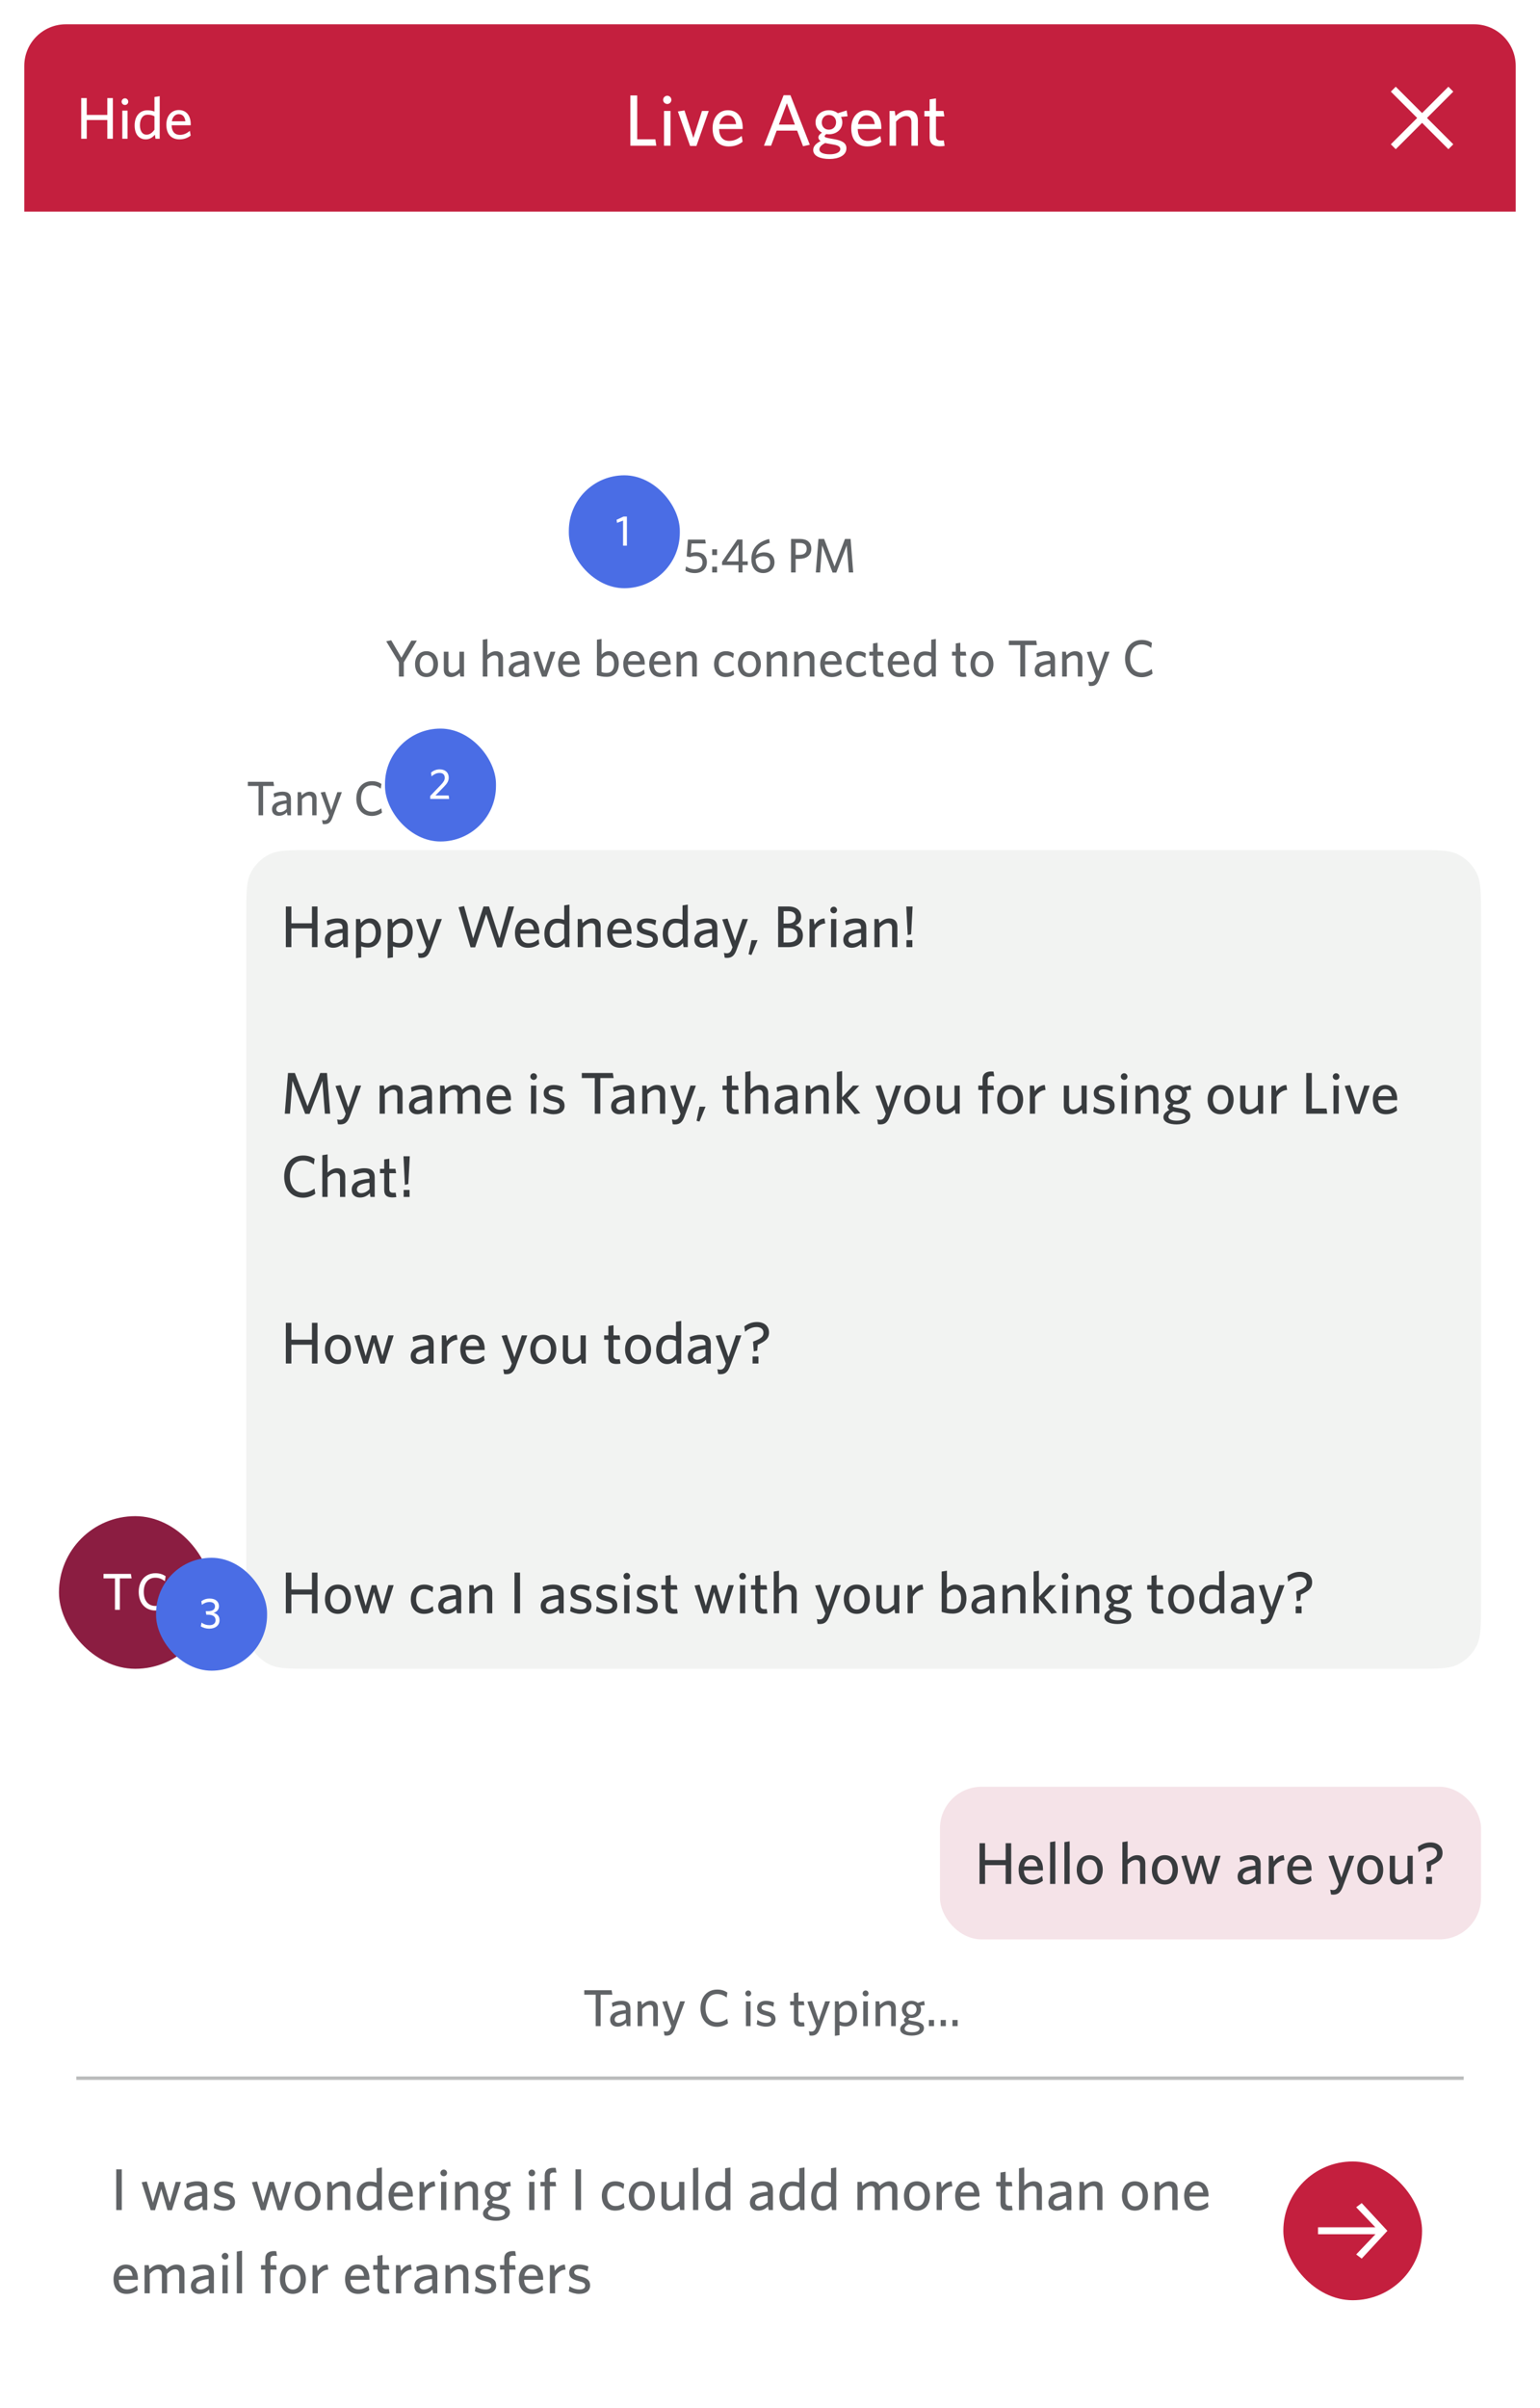<svg width="444" height="694" viewBox="0 0 444 694" fill="none" xmlns="http://www.w3.org/2000/svg">
<g filter="url(#filter0_d_961_4872)">
<g clip-path="url(#clip0_961_4872)">
<path d="M7 16C7 9.373 12.373 4 19 4H425C431.627 4 437 9.373 437 16V680C437 682.209 435.209 684 433 684H11C8.791 684 7 682.209 7 680V16Z" fill="white"/>
<path d="M203.804 159.032C203.804 161.048 202.292 162.182 200.332 162.182C199.142 162.182 198.274 161.874 197.602 161.454L197.798 160.264C198.47 160.74 199.338 161.076 200.374 161.076C201.606 161.076 202.544 160.432 202.544 159.102C202.544 157.996 201.844 157.282 200.542 157.282C199.842 157.282 199.366 157.408 198.932 157.59L197.994 157.38L198.33 152.536H203.314L203.482 153.656H199.38L199.17 156.414C199.534 156.302 200.01 156.176 200.682 156.176C202.614 156.176 203.804 157.324 203.804 159.032ZM206.735 156.988H205.335V155.322H206.735V156.988ZM206.735 162H205.335V160.334H206.735V162ZM215.587 159.858H214.075V162H212.913V159.858H208.181V158.934L212.577 152.508H214.075V158.822H215.587V159.858ZM212.913 158.822V153.922L209.525 158.822H212.913ZM221.928 153.474C219.996 153.964 218.386 154.93 217.966 156.946C218.638 156.498 219.422 156.204 220.36 156.204C222.18 156.204 223.3 157.324 223.3 159.102C223.3 160.894 221.914 162.182 220.038 162.182C218.064 162.182 216.636 160.796 216.636 158.178C216.636 154.902 218.75 153.096 221.76 152.354L221.928 153.474ZM220.08 157.31C219.226 157.31 218.498 157.604 217.854 158.136C217.854 159.928 218.722 161.076 220.08 161.076C221.228 161.076 222.04 160.362 222.04 159.158C222.04 158.01 221.438 157.31 220.08 157.31ZM233.914 155.126C233.914 157.1 232.514 158.08 230.414 158.08H229.392V162H228.076V152.34H230.638C232.682 152.34 233.914 153.334 233.914 155.126ZM232.584 155.168C232.584 154.062 231.884 153.502 230.568 153.502H229.392V156.918H230.484C231.8 156.918 232.584 156.372 232.584 155.168ZM245.987 162H244.727L244.125 154.202L241.101 162.042H240.051L237.027 154.202L236.439 162H235.207L235.977 152.34H237.601L240.611 160.264L243.621 152.34H245.231L245.987 162Z" fill="#606366"/>
<rect width="430" height="54" transform="translate(7 4)" fill="#C41F3E"/>
<path d="M32.54 37H30.942V31.594H25.009V37H23.411V25.27H25.009V30.132H30.942V25.27H32.54V37ZM36.979 26.307C36.979 26.834 36.554 27.259 36.027 27.259C35.5 27.259 35.058 26.834 35.058 26.307C35.058 25.78 35.5 25.338 36.027 25.338C36.554 25.338 36.979 25.78 36.979 26.307ZM36.775 37H35.262V28.891H36.775V37ZM46.043 37H44.836L44.649 35.827C44.037 36.558 43.204 37.17 42.014 37.17C40.263 37.17 38.818 35.895 38.818 33.175C38.818 30.217 40.518 28.789 42.49 28.789C43.289 28.789 44.02 28.942 44.53 29.146V24.964L46.043 24.726V37ZM44.53 34.399V30.523C43.901 30.2 43.408 30.064 42.541 30.064C41.266 30.064 40.348 31.101 40.348 33.107C40.348 34.892 41.147 35.827 42.235 35.827C43.17 35.827 43.884 35.266 44.53 34.399ZM54.969 36.082C54.102 36.762 53.065 37.17 51.722 37.17C49.614 37.17 47.965 35.895 47.965 32.92C47.965 30.319 49.495 28.721 51.535 28.721C53.898 28.721 54.986 30.54 54.986 32.784V33.107H49.478C49.529 34.994 50.43 35.878 51.841 35.878C53.014 35.878 53.864 35.419 54.748 34.722L54.969 36.082ZM51.518 29.911C50.583 29.911 49.784 30.591 49.546 31.968H53.456C53.269 30.659 52.691 29.911 51.518 29.911Z" fill="white"/>
<path d="M189.219 39H181.743V24.51H183.717V37.152H188.946L189.219 39ZM193.561 25.791C193.561 26.442 193.036 26.967 192.385 26.967C191.734 26.967 191.188 26.442 191.188 25.791C191.188 25.14 191.734 24.594 192.385 24.594C193.036 24.594 193.561 25.14 193.561 25.791ZM193.309 39H191.44V28.983H193.309V39ZM204.338 28.983L200.789 39.063H198.962L195.434 29.13L197.345 28.836L199.907 36.753L202.385 28.983H204.338ZM214.103 37.866C213.032 38.706 211.751 39.21 210.092 39.21C207.488 39.21 205.451 37.635 205.451 33.96C205.451 30.747 207.341 28.773 209.861 28.773C212.78 28.773 214.124 31.02 214.124 33.792V34.191H207.32C207.383 36.522 208.496 37.614 210.239 37.614C211.688 37.614 212.738 37.047 213.83 36.186L214.103 37.866ZM209.84 30.243C208.685 30.243 207.698 31.083 207.404 32.784H212.234C212.003 31.167 211.289 30.243 209.84 30.243ZM220.251 39L225.921 24.447H227.895L233.481 38.727L231.528 39.147L229.827 34.653H223.926L222.309 39H220.251ZM226.866 26.757L224.556 32.91H229.176L226.866 26.757ZM244.033 39.735C244.033 41.835 241.744 42.822 239.14 42.822C236.536 42.822 234.457 42.003 234.457 40.239C234.457 39.21 235.171 38.412 236.578 37.656C236.137 37.341 235.948 36.984 235.948 36.606C235.948 36.123 236.326 35.661 236.998 35.241C235.864 34.674 235.129 33.624 235.129 32.259C235.129 30.096 236.935 28.773 238.972 28.773C239.959 28.773 240.862 29.088 241.555 29.634L244.096 28.836L244.369 30.516L242.458 30.705C242.71 31.167 242.857 31.692 242.857 32.259C242.857 34.401 241.051 35.703 239.014 35.703C238.741 35.703 238.489 35.682 238.258 35.64C237.964 35.829 237.754 36.06 237.754 36.249C237.754 36.606 238.111 36.69 239.875 37.005L240.589 37.131C242.71 37.509 244.033 38.181 244.033 39.735ZM239.182 38.475C238.636 38.37 238.321 38.328 237.922 38.223C236.767 38.811 236.242 39.399 236.242 40.092C236.242 40.89 237.271 41.478 239.224 41.478C241.177 41.478 242.269 40.806 242.269 39.966C242.269 39.357 241.807 38.937 240.379 38.685L239.182 38.475ZM241.051 32.238C241.051 31.041 240.211 30.138 238.972 30.138C237.712 30.138 236.935 31.104 236.935 32.322C236.935 33.477 237.733 34.38 238.972 34.38C240.253 34.38 241.051 33.435 241.051 32.238ZM254.073 37.866C253.002 38.706 251.721 39.21 250.062 39.21C247.458 39.21 245.421 37.635 245.421 33.96C245.421 30.747 247.311 28.773 249.831 28.773C252.75 28.773 254.094 31.02 254.094 33.792V34.191H247.29C247.353 36.522 248.466 37.614 250.209 37.614C251.658 37.614 252.708 37.047 253.8 36.186L254.073 37.866ZM249.81 30.243C248.655 30.243 247.668 31.083 247.374 32.784H252.204C251.973 31.167 251.259 30.243 249.81 30.243ZM264.636 39H262.767V32.175C262.767 31.146 262.326 30.453 261.234 30.453C260.247 30.453 259.239 31.104 258.336 32.07V39H256.467V28.983H257.958L258.189 30.432C259.134 29.571 260.31 28.773 261.738 28.773C263.628 28.773 264.636 29.907 264.636 31.713V39ZM272.35 39.042C272.035 39.105 271.594 39.168 270.943 39.168C269.179 39.168 268.024 38.538 268.024 36.522V30.558H266.512V28.983H268.024V25.644L269.851 25.371V28.983H272.014L272.266 30.558H269.851V36.186C269.851 37.005 270.187 37.509 271.237 37.509C271.573 37.509 271.867 37.488 272.098 37.446L272.35 39.042Z" fill="white"/>
<path d="M400.999 38.587L408.586 31L400.999 23.413L402.413 21.998L410 29.586L417.588 21.998L419.002 23.413L411.415 31L419.002 38.587L417.588 40.002L410 32.414L402.413 40.002L400.999 38.587Z" fill="white"/>
<rect x="17" y="434" width="44" height="44" rx="22" fill="#8B1D41"/>
<path d="M37.946 451.94H34.556V461H33.146V451.94H29.846V450.65H37.736L37.946 451.94ZM47.916 460.19C47.121 460.775 45.966 461.195 44.781 461.195C41.871 461.195 39.996 459.035 39.996 455.84C39.996 452.63 41.901 450.455 44.811 450.455C46.041 450.455 46.956 450.77 47.751 451.31L47.541 452.75C46.791 452.18 45.906 451.745 44.796 451.745C42.696 451.745 41.451 453.335 41.451 455.825C41.451 458.315 42.711 459.89 44.796 459.89C45.906 459.89 46.881 459.455 47.706 458.855L47.916 460.19Z" fill="white"/>
<path d="M79.022 223.544H75.858V232H74.542V223.544H71.462V222.34H78.826L79.022 223.544ZM83.884 232H82.876L82.736 231.104C82.204 231.65 81.476 232.14 80.384 232.14C79.18 232.14 78.424 231.412 78.424 230.278C78.424 228.612 79.852 227.954 82.638 227.66V227.38C82.638 226.54 82.134 226.246 81.364 226.246C80.552 226.246 79.782 226.498 79.054 226.82L78.886 225.742C79.684 225.42 80.44 225.182 81.476 225.182C83.1 225.182 83.884 225.84 83.884 227.324V232ZM82.638 230.166V228.612C80.174 228.85 79.656 229.522 79.656 230.208C79.656 230.754 80.02 231.104 80.65 231.104C81.378 231.104 82.078 230.74 82.638 230.166ZM91.262 232H90.016V227.45C90.016 226.764 89.722 226.302 88.994 226.302C88.336 226.302 87.664 226.736 87.062 227.38V232H85.816V225.322H86.81L86.964 226.288C87.594 225.714 88.378 225.182 89.33 225.182C90.59 225.182 91.262 225.938 91.262 227.142V232ZM98.563 225.322L95.833 232.7C95.287 234.184 94.559 234.548 93.579 234.548C93.313 234.548 93.173 234.52 93.047 234.492L92.865 233.358C93.075 233.414 93.327 233.456 93.523 233.456C94.083 233.456 94.461 233.19 94.727 232.476L94.895 232.028L92.459 225.42L93.719 225.224L95.511 230.516L97.261 225.322H98.563ZM110.129 231.244C109.387 231.79 108.309 232.182 107.203 232.182C104.487 232.182 102.737 230.166 102.737 227.184C102.737 224.188 104.515 222.158 107.231 222.158C108.379 222.158 109.233 222.452 109.975 222.956L109.779 224.3C109.079 223.768 108.253 223.362 107.217 223.362C105.257 223.362 104.095 224.846 104.095 227.17C104.095 229.494 105.271 230.964 107.217 230.964C108.253 230.964 109.163 230.558 109.933 229.998L110.129 231.244Z" fill="#606366"/>
<path d="M71 261.2C71 254.479 71 251.119 72.308 248.552C73.458 246.294 75.294 244.458 77.552 243.308C80.119 242 83.479 242 90.2 242H407.8C414.521 242 417.881 242 420.448 243.308C422.706 244.458 424.542 246.294 425.692 248.552C427 251.119 427 254.479 427 261.2V458.8C427 465.521 427 468.881 425.692 471.448C424.542 473.706 422.706 475.542 420.448 476.692C417.881 478 414.521 478 407.8 478H90.2C83.479 478 80.119 478 77.552 476.692C75.294 475.542 73.458 473.706 72.308 471.448C71 468.881 71 465.521 71 458.8V261.2Z" fill="#F2F3F2"/>
<path d="M91.54 270H89.942V264.594H84.009V270H82.411V258.27H84.009V263.132H89.942V258.27H91.54V270ZM100.28 270H99.056L98.886 268.912C98.24 269.575 97.356 270.17 96.03 270.17C94.568 270.17 93.65 269.286 93.65 267.909C93.65 265.886 95.384 265.087 98.767 264.73V264.39C98.767 263.37 98.155 263.013 97.22 263.013C96.234 263.013 95.299 263.319 94.415 263.71L94.211 262.401C95.18 262.01 96.098 261.721 97.356 261.721C99.328 261.721 100.28 262.52 100.28 264.322V270ZM98.767 267.773V265.886C95.775 266.175 95.146 266.991 95.146 267.824C95.146 268.487 95.588 268.912 96.353 268.912C97.237 268.912 98.087 268.47 98.767 267.773ZM109.852 265.716C109.852 268.674 108.152 270.102 106.18 270.102C105.381 270.102 104.65 269.949 104.14 269.745V272.941L102.627 273.162V261.891H103.834L104.021 263.064C104.633 262.35 105.466 261.721 106.656 261.721C108.407 261.721 109.852 263.013 109.852 265.716ZM108.322 265.784C108.322 264.016 107.523 263.064 106.418 263.064C105.5 263.064 104.786 263.625 104.14 264.492V268.385C104.752 268.691 105.245 268.827 106.112 268.827C107.387 268.827 108.322 267.79 108.322 265.784ZM118.999 265.716C118.999 268.674 117.299 270.102 115.327 270.102C114.528 270.102 113.797 269.949 113.287 269.745V272.941L111.774 273.162V261.891H112.981L113.168 263.064C113.78 262.35 114.613 261.721 115.803 261.721C117.554 261.721 118.999 263.013 118.999 265.716ZM117.469 265.784C117.469 264.016 116.67 263.064 115.565 263.064C114.647 263.064 113.933 263.625 113.287 264.492V268.385C113.899 268.691 114.392 268.827 115.259 268.827C116.534 268.827 117.469 267.79 117.469 265.784ZM127.402 261.891L124.087 270.85C123.424 272.652 122.54 273.094 121.35 273.094C121.027 273.094 120.857 273.06 120.704 273.026L120.483 271.649C120.738 271.717 121.044 271.768 121.282 271.768C121.962 271.768 122.421 271.445 122.744 270.578L122.948 270.034L119.99 262.01L121.52 261.772L123.696 268.198L125.821 261.891H127.402ZM148.229 258.27L144.693 270.051H143.35L140.171 260.497L136.992 270.051H135.666L132.198 258.491L133.796 258.151L136.414 267.484L139.406 258.27H141.004L143.996 267.484L146.563 258.27H148.229ZM155.473 269.082C154.606 269.762 153.569 270.17 152.226 270.17C150.118 270.17 148.469 268.895 148.469 265.92C148.469 263.319 149.999 261.721 152.039 261.721C154.402 261.721 155.49 263.54 155.49 265.784V266.107H149.982C150.033 267.994 150.934 268.878 152.345 268.878C153.518 268.878 154.368 268.419 155.252 267.722L155.473 269.082ZM152.022 262.911C151.087 262.911 150.288 263.591 150.05 264.968H153.96C153.773 263.659 153.195 262.911 152.022 262.911ZM164.178 270H162.971L162.784 268.827C162.172 269.558 161.339 270.17 160.149 270.17C158.398 270.17 156.953 268.895 156.953 266.175C156.953 263.217 158.653 261.789 160.625 261.789C161.424 261.789 162.155 261.942 162.665 262.146V257.964L164.178 257.726V270ZM162.665 267.399V263.523C162.036 263.2 161.543 263.064 160.676 263.064C159.401 263.064 158.483 264.101 158.483 266.107C158.483 267.892 159.282 268.827 160.37 268.827C161.305 268.827 162.019 268.266 162.665 267.399ZM173.172 270H171.659V264.475C171.659 263.642 171.302 263.081 170.418 263.081C169.619 263.081 168.803 263.608 168.072 264.39V270H166.559V261.891H167.766L167.953 263.064C168.718 262.367 169.67 261.721 170.826 261.721C172.356 261.721 173.172 262.639 173.172 264.101V270ZM182.069 269.082C181.202 269.762 180.165 270.17 178.822 270.17C176.714 270.17 175.065 268.895 175.065 265.92C175.065 263.319 176.595 261.721 178.635 261.721C180.998 261.721 182.086 263.54 182.086 265.784V266.107H176.578C176.629 267.994 177.53 268.878 178.941 268.878C180.114 268.878 180.964 268.419 181.848 267.722L182.069 269.082ZM178.618 262.911C177.683 262.911 176.884 263.591 176.646 264.968H180.556C180.369 263.659 179.791 262.911 178.618 262.911ZM189.668 267.739C189.668 269.218 188.563 270.17 186.472 270.17C185.401 270.17 184.211 269.796 183.514 269.405L183.735 267.977C184.5 268.504 185.486 268.912 186.591 268.912C187.628 268.912 188.24 268.521 188.24 267.841C188.24 267.093 187.781 266.821 186.319 266.464C184.415 265.988 183.65 265.41 183.65 263.965C183.65 262.673 184.738 261.721 186.506 261.721C187.509 261.721 188.41 261.925 189.175 262.265L188.937 263.693C188.223 263.285 187.322 262.996 186.472 262.996C185.554 262.996 185.078 263.353 185.078 263.931C185.078 264.475 185.486 264.781 186.761 265.104C188.767 265.614 189.668 266.192 189.668 267.739ZM198.294 270H197.087L196.9 268.827C196.288 269.558 195.455 270.17 194.265 270.17C192.514 270.17 191.069 268.895 191.069 266.175C191.069 263.217 192.769 261.789 194.741 261.789C195.54 261.789 196.271 261.942 196.781 262.146V257.964L198.294 257.726V270ZM196.781 267.399V263.523C196.152 263.2 195.659 263.064 194.792 263.064C193.517 263.064 192.599 264.101 192.599 266.107C192.599 267.892 193.398 268.827 194.486 268.827C195.421 268.827 196.135 268.266 196.781 267.399ZM206.812 270H205.588L205.418 268.912C204.772 269.575 203.888 270.17 202.562 270.17C201.1 270.17 200.182 269.286 200.182 267.909C200.182 265.886 201.916 265.087 205.299 264.73V264.39C205.299 263.37 204.687 263.013 203.752 263.013C202.766 263.013 201.831 263.319 200.947 263.71L200.743 262.401C201.712 262.01 202.63 261.721 203.888 261.721C205.86 261.721 206.812 262.52 206.812 264.322V270ZM205.299 267.773V265.886C202.307 266.175 201.678 266.991 201.678 267.824C201.678 268.487 202.12 268.912 202.885 268.912C203.769 268.912 204.619 268.47 205.299 267.773ZM215.639 261.891L212.324 270.85C211.661 272.652 210.777 273.094 209.587 273.094C209.264 273.094 209.094 273.06 208.941 273.026L208.72 271.649C208.975 271.717 209.281 271.768 209.519 271.768C210.199 271.768 210.658 271.445 210.981 270.578L211.185 270.034L208.227 262.01L209.757 261.772L211.933 268.198L214.058 261.891H215.639ZM218.416 267.977L216.648 272.261L215.815 272.057L216.665 267.977H218.416ZM231.494 266.566C231.494 268.912 229.862 270 227.159 270H224.354V258.27H227.193C229.777 258.27 230.984 259.511 230.984 261.313C230.984 262.503 230.355 263.302 229.301 263.744C230.61 264.135 231.494 265.019 231.494 266.566ZM229.42 261.364C229.42 260.293 228.757 259.63 227.159 259.63H225.918V263.2H227.04C228.587 263.2 229.42 262.52 229.42 261.364ZM229.93 266.6C229.93 265.24 228.978 264.509 227.227 264.509H225.918V268.64H227.278C228.961 268.64 229.93 267.96 229.93 266.6ZM237.936 263.166C236.593 263.234 235.454 264.135 234.91 265.206V270H233.397V261.891H234.604L234.859 263.54C235.437 262.622 236.372 261.789 237.698 261.721L237.936 263.166ZM241.326 259.307C241.326 259.834 240.901 260.259 240.374 260.259C239.847 260.259 239.405 259.834 239.405 259.307C239.405 258.78 239.847 258.338 240.374 258.338C240.901 258.338 241.326 258.78 241.326 259.307ZM241.122 270H239.609V261.891H241.122V270ZM249.761 270H248.537L248.367 268.912C247.721 269.575 246.837 270.17 245.511 270.17C244.049 270.17 243.131 269.286 243.131 267.909C243.131 265.886 244.865 265.087 248.248 264.73V264.39C248.248 263.37 247.636 263.013 246.701 263.013C245.715 263.013 244.78 263.319 243.896 263.71L243.692 262.401C244.661 262.01 245.579 261.721 246.837 261.721C248.809 261.721 249.761 262.52 249.761 264.322V270ZM248.248 267.773V265.886C245.256 266.175 244.627 266.991 244.627 267.824C244.627 268.487 245.069 268.912 245.834 268.912C246.718 268.912 247.568 268.47 248.248 267.773ZM258.72 270H257.207V264.475C257.207 263.642 256.85 263.081 255.966 263.081C255.167 263.081 254.351 263.608 253.62 264.39V270H252.107V261.891H253.314L253.501 263.064C254.266 262.367 255.218 261.721 256.374 261.721C257.904 261.721 258.72 262.639 258.72 264.101V270ZM263.112 258.27L262.687 266.294L261.701 266.515L261.293 258.27H263.112ZM263.044 270H261.344V267.977H263.044V270ZM95.195 318H93.665L92.934 308.531L89.262 318.051H87.987L84.315 308.531L83.601 318H82.105L83.04 306.27H85.012L88.667 315.892L92.322 306.27H94.277L95.195 318ZM104.127 309.891L100.812 318.85C100.149 320.652 99.265 321.094 98.075 321.094C97.752 321.094 97.582 321.06 97.429 321.026L97.208 319.649C97.463 319.717 97.769 319.768 98.007 319.768C98.687 319.768 99.146 319.445 99.469 318.578L99.673 318.034L96.715 310.01L98.245 309.772L100.421 316.198L102.546 309.891H104.127ZM116.063 318H114.55V312.475C114.55 311.642 114.193 311.081 113.309 311.081C112.51 311.081 111.694 311.608 110.963 312.39V318H109.45V309.891H110.657L110.844 311.064C111.609 310.367 112.561 309.721 113.717 309.721C115.247 309.721 116.063 310.639 116.063 312.101V318ZM124.552 318H123.328L123.158 316.912C122.512 317.575 121.628 318.17 120.302 318.17C118.84 318.17 117.922 317.286 117.922 315.909C117.922 313.886 119.656 313.087 123.039 312.73V312.39C123.039 311.37 122.427 311.013 121.492 311.013C120.506 311.013 119.571 311.319 118.687 311.71L118.483 310.401C119.452 310.01 120.37 309.721 121.628 309.721C123.6 309.721 124.552 310.52 124.552 312.322V318ZM123.039 315.773V313.886C120.047 314.175 119.418 314.991 119.418 315.824C119.418 316.487 119.86 316.912 120.625 316.912C121.509 316.912 122.359 316.47 123.039 315.773ZM138.407 318H136.894V312.475C136.894 311.642 136.588 311.081 135.704 311.081C134.905 311.081 134.14 311.608 133.409 312.39V318H131.896V312.475C131.896 311.642 131.59 311.081 130.706 311.081C129.907 311.081 129.142 311.608 128.411 312.39V318H126.898V309.891H128.105L128.292 311.064C129.057 310.367 129.975 309.721 131.114 309.721C132.304 309.721 132.95 310.231 133.256 311.064C133.987 310.367 134.973 309.721 136.112 309.721C137.659 309.721 138.407 310.639 138.407 312.101V318ZM147.305 317.082C146.438 317.762 145.401 318.17 144.058 318.17C141.95 318.17 140.301 316.895 140.301 313.92C140.301 311.319 141.831 309.721 143.871 309.721C146.234 309.721 147.322 311.54 147.322 313.784V314.107H141.814C141.865 315.994 142.766 316.878 144.177 316.878C145.35 316.878 146.2 316.419 147.084 315.722L147.305 317.082ZM143.854 310.911C142.919 310.911 142.12 311.591 141.882 312.968H145.792C145.605 311.659 145.027 310.911 143.854 310.911ZM154.815 307.307C154.815 307.834 154.39 308.259 153.863 308.259C153.336 308.259 152.894 307.834 152.894 307.307C152.894 306.78 153.336 306.338 153.863 306.338C154.39 306.338 154.815 306.78 154.815 307.307ZM154.611 318H153.098V309.891H154.611V318ZM162.774 315.739C162.774 317.218 161.669 318.17 159.578 318.17C158.507 318.17 157.317 317.796 156.62 317.405L156.841 315.977C157.606 316.504 158.592 316.912 159.697 316.912C160.734 316.912 161.346 316.521 161.346 315.841C161.346 315.093 160.887 314.821 159.425 314.464C157.521 313.988 156.756 313.41 156.756 311.965C156.756 310.673 157.844 309.721 159.612 309.721C160.615 309.721 161.516 309.925 162.281 310.265L162.043 311.693C161.329 311.285 160.428 310.996 159.578 310.996C158.66 310.996 158.184 311.353 158.184 311.931C158.184 312.475 158.592 312.781 159.867 313.104C161.873 313.614 162.774 314.192 162.774 315.739ZM176.92 307.732H173.078V318H171.48V307.732H167.74V306.27H176.682L176.92 307.732ZM182.823 318H181.599L181.429 316.912C180.783 317.575 179.899 318.17 178.573 318.17C177.111 318.17 176.193 317.286 176.193 315.909C176.193 313.886 177.927 313.087 181.31 312.73V312.39C181.31 311.37 180.698 311.013 179.763 311.013C178.777 311.013 177.842 311.319 176.958 311.71L176.754 310.401C177.723 310.01 178.641 309.721 179.899 309.721C181.871 309.721 182.823 310.52 182.823 312.322V318ZM181.31 315.773V313.886C178.318 314.175 177.689 314.991 177.689 315.824C177.689 316.487 178.131 316.912 178.896 316.912C179.78 316.912 180.63 316.47 181.31 315.773ZM191.782 318H190.269V312.475C190.269 311.642 189.912 311.081 189.028 311.081C188.229 311.081 187.413 311.608 186.682 312.39V318H185.169V309.891H186.376L186.563 311.064C187.328 310.367 188.28 309.721 189.436 309.721C190.966 309.721 191.782 310.639 191.782 312.101V318ZM200.648 309.891L197.333 318.85C196.67 320.652 195.786 321.094 194.596 321.094C194.273 321.094 194.103 321.06 193.95 321.026L193.729 319.649C193.984 319.717 194.29 319.768 194.528 319.768C195.208 319.768 195.667 319.445 195.99 318.578L196.194 318.034L193.236 310.01L194.766 309.772L196.942 316.198L199.067 309.891H200.648ZM203.425 315.977L201.657 320.261L200.824 320.057L201.674 315.977H203.425ZM213.035 318.034C212.78 318.085 212.423 318.136 211.896 318.136C210.468 318.136 209.533 317.626 209.533 315.994V311.166H208.309V309.891H209.533V307.188L211.012 306.967V309.891H212.763L212.967 311.166H211.012V315.722C211.012 316.385 211.284 316.793 212.134 316.793C212.406 316.793 212.644 316.776 212.831 316.742L213.035 318.034ZM221.483 318H219.97V312.475C219.97 311.642 219.613 311.081 218.729 311.081C217.93 311.081 217.114 311.608 216.383 312.39V318H214.87V305.964L216.383 305.726V310.962C217.046 310.367 217.981 309.721 219.137 309.721C220.667 309.721 221.483 310.639 221.483 312.101V318ZM229.972 318H228.748L228.578 316.912C227.932 317.575 227.048 318.17 225.722 318.17C224.26 318.17 223.342 317.286 223.342 315.909C223.342 313.886 225.076 313.087 228.459 312.73V312.39C228.459 311.37 227.847 311.013 226.912 311.013C225.926 311.013 224.991 311.319 224.107 311.71L223.903 310.401C224.872 310.01 225.79 309.721 227.048 309.721C229.02 309.721 229.972 310.52 229.972 312.322V318ZM228.459 315.773V313.886C225.467 314.175 224.838 314.991 224.838 315.824C224.838 316.487 225.28 316.912 226.045 316.912C226.929 316.912 227.779 316.47 228.459 315.773ZM238.931 318H237.418V312.475C237.418 311.642 237.061 311.081 236.177 311.081C235.378 311.081 234.562 311.608 233.831 312.39V318H232.318V309.891H233.525L233.712 311.064C234.477 310.367 235.429 309.721 236.585 309.721C238.115 309.721 238.931 310.639 238.931 312.101V318ZM248.049 317.864L246.4 318.119L242.796 313.75V318H241.283V305.964L242.796 305.726V313.291L245.941 309.891H247.76L244.343 313.478L248.049 317.864ZM259.833 309.891L256.518 318.85C255.855 320.652 254.971 321.094 253.781 321.094C253.458 321.094 253.288 321.06 253.135 321.026L252.914 319.649C253.169 319.717 253.475 319.768 253.713 319.768C254.393 319.768 254.852 319.445 255.175 318.578L255.379 318.034L252.421 310.01L253.951 309.772L256.127 316.198L258.252 309.891H259.833ZM268.193 313.954C268.193 316.623 266.595 318.17 264.419 318.17C262.26 318.17 260.696 316.623 260.696 313.954C260.696 311.285 262.26 309.721 264.419 309.721C266.595 309.721 268.193 311.285 268.193 313.954ZM266.663 313.954C266.663 312.288 265.881 310.979 264.419 310.979C262.957 310.979 262.226 312.254 262.226 313.954C262.226 315.62 262.991 316.912 264.419 316.912C265.915 316.912 266.663 315.654 266.663 313.954ZM276.699 318H275.492L275.305 316.827C274.54 317.541 273.571 318.17 272.432 318.17C270.885 318.17 270.086 317.252 270.086 315.79V309.891H271.599V315.416C271.599 316.249 271.956 316.81 272.84 316.81C273.639 316.81 274.455 316.283 275.186 315.501V309.891H276.699V318ZM286.662 307.239C286.492 307.205 286.186 307.171 285.88 307.171C285.183 307.171 284.758 307.46 284.758 308.208V309.891H286.39L286.577 311.166H284.758V318H283.279V311.166H282.055V309.891H283.279V308.055C283.279 306.44 284.35 305.828 285.795 305.828C286.033 305.828 286.237 305.845 286.441 305.862L286.662 307.239ZM294.988 313.954C294.988 316.623 293.39 318.17 291.214 318.17C289.055 318.17 287.491 316.623 287.491 313.954C287.491 311.285 289.055 309.721 291.214 309.721C293.39 309.721 294.988 311.285 294.988 313.954ZM293.458 313.954C293.458 312.288 292.676 310.979 291.214 310.979C289.752 310.979 289.021 312.254 289.021 313.954C289.021 315.62 289.786 316.912 291.214 316.912C292.71 316.912 293.458 315.654 293.458 313.954ZM301.454 311.166C300.111 311.234 298.972 312.135 298.428 313.206V318H296.915V309.891H298.122L298.377 311.54C298.955 310.622 299.89 309.789 301.216 309.721L301.454 311.166ZM313.322 318H312.115L311.928 316.827C311.163 317.541 310.194 318.17 309.055 318.17C307.508 318.17 306.709 317.252 306.709 315.79V309.891H308.222V315.416C308.222 316.249 308.579 316.81 309.463 316.81C310.262 316.81 311.078 316.283 311.809 315.501V309.891H313.322V318ZM321.369 315.739C321.369 317.218 320.264 318.17 318.173 318.17C317.102 318.17 315.912 317.796 315.215 317.405L315.436 315.977C316.201 316.504 317.187 316.912 318.292 316.912C319.329 316.912 319.941 316.521 319.941 315.841C319.941 315.093 319.482 314.821 318.02 314.464C316.116 313.988 315.351 313.41 315.351 311.965C315.351 310.673 316.439 309.721 318.207 309.721C319.21 309.721 320.111 309.925 320.876 310.265L320.638 311.693C319.924 311.285 319.023 310.996 318.173 310.996C317.255 310.996 316.779 311.353 316.779 311.931C316.779 312.475 317.187 312.781 318.462 313.104C320.468 313.614 321.369 314.192 321.369 315.739ZM325.064 307.307C325.064 307.834 324.639 308.259 324.112 308.259C323.585 308.259 323.143 307.834 323.143 307.307C323.143 306.78 323.585 306.338 324.112 306.338C324.639 306.338 325.064 306.78 325.064 307.307ZM324.86 318H323.347V309.891H324.86V318ZM333.975 318H332.462V312.475C332.462 311.642 332.105 311.081 331.221 311.081C330.422 311.081 329.606 311.608 328.875 312.39V318H327.362V309.891H328.569L328.756 311.064C329.521 310.367 330.473 309.721 331.629 309.721C333.159 309.721 333.975 310.639 333.975 312.101V318ZM343.178 318.595C343.178 320.295 341.325 321.094 339.217 321.094C337.109 321.094 335.426 320.431 335.426 319.003C335.426 318.17 336.004 317.524 337.143 316.912C336.786 316.657 336.633 316.368 336.633 316.062C336.633 315.671 336.939 315.297 337.483 314.957C336.565 314.498 335.97 313.648 335.97 312.543C335.97 310.792 337.432 309.721 339.081 309.721C339.88 309.721 340.611 309.976 341.172 310.418L343.229 309.772L343.45 311.132L341.903 311.285C342.107 311.659 342.226 312.084 342.226 312.543C342.226 314.277 340.764 315.331 339.115 315.331C338.894 315.331 338.69 315.314 338.503 315.28C338.265 315.433 338.095 315.62 338.095 315.773C338.095 316.062 338.384 316.13 339.812 316.385L340.39 316.487C342.107 316.793 343.178 317.337 343.178 318.595ZM339.251 317.575C338.809 317.49 338.554 317.456 338.231 317.371C337.296 317.847 336.871 318.323 336.871 318.884C336.871 319.53 337.704 320.006 339.285 320.006C340.866 320.006 341.75 319.462 341.75 318.782C341.75 318.289 341.376 317.949 340.22 317.745L339.251 317.575ZM340.764 312.526C340.764 311.557 340.084 310.826 339.081 310.826C338.061 310.826 337.432 311.608 337.432 312.594C337.432 313.529 338.078 314.26 339.081 314.26C340.118 314.26 340.764 313.495 340.764 312.526ZM355.666 313.954C355.666 316.623 354.068 318.17 351.892 318.17C349.733 318.17 348.169 316.623 348.169 313.954C348.169 311.285 349.733 309.721 351.892 309.721C354.068 309.721 355.666 311.285 355.666 313.954ZM354.136 313.954C354.136 312.288 353.354 310.979 351.892 310.979C350.43 310.979 349.699 312.254 349.699 313.954C349.699 315.62 350.464 316.912 351.892 316.912C353.388 316.912 354.136 315.654 354.136 313.954ZM364.172 318H362.965L362.778 316.827C362.013 317.541 361.044 318.17 359.905 318.17C358.358 318.17 357.559 317.252 357.559 315.79V309.891H359.072V315.416C359.072 316.249 359.429 316.81 360.313 316.81C361.112 316.81 361.928 316.283 362.659 315.501V309.891H364.172V318ZM371.097 311.166C369.754 311.234 368.615 312.135 368.071 313.206V318H366.558V309.891H367.765L368.02 311.54C368.598 310.622 369.533 309.789 370.859 309.721L371.097 311.166ZM382.659 318H376.607V306.27H378.205V316.504H382.438L382.659 318ZM386.174 307.307C386.174 307.834 385.749 308.259 385.222 308.259C384.695 308.259 384.253 307.834 384.253 307.307C384.253 306.78 384.695 306.338 385.222 306.338C385.749 306.338 386.174 306.78 386.174 307.307ZM385.97 318H384.457V309.891H385.97V318ZM394.898 309.891L392.025 318.051H390.546L387.69 310.01L389.237 309.772L391.311 316.181L393.317 309.891H394.898ZM402.803 317.082C401.936 317.762 400.899 318.17 399.556 318.17C397.448 318.17 395.799 316.895 395.799 313.92C395.799 311.319 397.329 309.721 399.369 309.721C401.732 309.721 402.82 311.54 402.82 313.784V314.107H397.312C397.363 315.994 398.264 316.878 399.675 316.878C400.848 316.878 401.698 316.419 402.582 315.722L402.803 317.082ZM399.352 310.911C398.417 310.911 397.618 311.591 397.38 312.968H401.29C401.103 311.659 400.525 310.911 399.352 310.911ZM90.911 341.082C90.01 341.745 88.701 342.221 87.358 342.221C84.06 342.221 81.935 339.773 81.935 336.152C81.935 332.514 84.094 330.049 87.392 330.049C88.786 330.049 89.823 330.406 90.724 331.018L90.486 332.65C89.636 332.004 88.633 331.511 87.375 331.511C84.995 331.511 83.584 333.313 83.584 336.135C83.584 338.957 85.012 340.742 87.375 340.742C88.633 340.742 89.738 340.249 90.673 339.569L90.911 341.082ZM99.544 342H98.031V336.475C98.031 335.642 97.674 335.081 96.79 335.081C95.991 335.081 95.175 335.608 94.444 336.39V342H92.931V329.964L94.444 329.726V334.962C95.107 334.367 96.042 333.721 97.198 333.721C98.728 333.721 99.544 334.639 99.544 336.101V342ZM108.033 342H106.809L106.639 340.912C105.993 341.575 105.109 342.17 103.783 342.17C102.321 342.17 101.403 341.286 101.403 339.909C101.403 337.886 103.137 337.087 106.52 336.73V336.39C106.52 335.37 105.908 335.013 104.973 335.013C103.987 335.013 103.052 335.319 102.168 335.71L101.964 334.401C102.933 334.01 103.851 333.721 105.109 333.721C107.081 333.721 108.033 334.52 108.033 336.322V342ZM106.52 339.773V337.886C103.528 338.175 102.899 338.991 102.899 339.824C102.899 340.487 103.341 340.912 104.106 340.912C104.99 340.912 105.84 340.47 106.52 339.773ZM114.272 342.034C114.017 342.085 113.66 342.136 113.133 342.136C111.705 342.136 110.77 341.626 110.77 339.994V335.166H109.546V333.891H110.77V331.188L112.249 330.967V333.891H114L114.204 335.166H112.249V339.722C112.249 340.385 112.521 340.793 113.371 340.793C113.643 340.793 113.881 340.776 114.068 340.742L114.272 342.034ZM118.147 330.27L117.722 338.294L116.736 338.515L116.328 330.27H118.147ZM118.079 342H116.379V339.977H118.079V342ZM91.54 390H89.942V384.594H84.009V390H82.411V378.27H84.009V383.132H89.942V378.27H91.54V390ZM101.181 385.954C101.181 388.623 99.583 390.17 97.407 390.17C95.248 390.17 93.684 388.623 93.684 385.954C93.684 383.285 95.248 381.721 97.407 381.721C99.583 381.721 101.181 383.285 101.181 385.954ZM99.651 385.954C99.651 384.288 98.869 382.979 97.407 382.979C95.945 382.979 95.214 384.254 95.214 385.954C95.214 387.62 95.979 388.912 97.407 388.912C98.903 388.912 99.651 387.654 99.651 385.954ZM113.5 381.891L110.899 390.034H109.624L107.822 383.914L106.037 390.034H104.779L102.178 382.01L103.657 381.772L105.425 387.892L107.21 381.891H108.485L110.27 387.892L111.987 381.891H113.5ZM125.033 390H123.809L123.639 388.912C122.993 389.575 122.109 390.17 120.783 390.17C119.321 390.17 118.403 389.286 118.403 387.909C118.403 385.886 120.137 385.087 123.52 384.73V384.39C123.52 383.37 122.908 383.013 121.973 383.013C120.987 383.013 120.052 383.319 119.168 383.71L118.964 382.401C119.933 382.01 120.851 381.721 122.109 381.721C124.081 381.721 125.033 382.52 125.033 384.322V390ZM123.52 387.773V385.886C120.528 386.175 119.899 386.991 119.899 387.824C119.899 388.487 120.341 388.912 121.106 388.912C121.99 388.912 122.84 388.47 123.52 387.773ZM131.918 383.166C130.575 383.234 129.436 384.135 128.892 385.206V390H127.379V381.891H128.586L128.841 383.54C129.419 382.622 130.354 381.789 131.68 381.721L131.918 383.166ZM139.718 389.082C138.851 389.762 137.814 390.17 136.471 390.17C134.363 390.17 132.714 388.895 132.714 385.92C132.714 383.319 134.244 381.721 136.284 381.721C138.647 381.721 139.735 383.54 139.735 385.784V386.107H134.227C134.278 387.994 135.179 388.878 136.59 388.878C137.763 388.878 138.613 388.419 139.497 387.722L139.718 389.082ZM136.267 382.911C135.332 382.911 134.533 383.591 134.295 384.968H138.205C138.018 383.659 137.44 382.911 136.267 382.911ZM152.022 381.891L148.707 390.85C148.044 392.652 147.16 393.094 145.97 393.094C145.647 393.094 145.477 393.06 145.324 393.026L145.103 391.649C145.358 391.717 145.664 391.768 145.902 391.768C146.582 391.768 147.041 391.445 147.364 390.578L147.568 390.034L144.61 382.01L146.14 381.772L148.316 388.198L150.441 381.891H152.022ZM160.382 385.954C160.382 388.623 158.784 390.17 156.608 390.17C154.449 390.17 152.885 388.623 152.885 385.954C152.885 383.285 154.449 381.721 156.608 381.721C158.784 381.721 160.382 383.285 160.382 385.954ZM158.852 385.954C158.852 384.288 158.07 382.979 156.608 382.979C155.146 382.979 154.415 384.254 154.415 385.954C154.415 387.62 155.18 388.912 156.608 388.912C158.104 388.912 158.852 387.654 158.852 385.954ZM168.888 390H167.681L167.494 388.827C166.729 389.541 165.76 390.17 164.621 390.17C163.074 390.17 162.275 389.252 162.275 387.79V381.891H163.788V387.416C163.788 388.249 164.145 388.81 165.029 388.81C165.828 388.81 166.644 388.283 167.375 387.501V381.891H168.888V390ZM178.902 390.034C178.647 390.085 178.29 390.136 177.763 390.136C176.335 390.136 175.4 389.626 175.4 387.994V383.166H174.176V381.891H175.4V379.188L176.879 378.967V381.891H178.63L178.834 383.166H176.879V387.722C176.879 388.385 177.151 388.793 178.001 388.793C178.273 388.793 178.511 388.776 178.698 388.742L178.902 390.034ZM187.708 385.954C187.708 388.623 186.11 390.17 183.934 390.17C181.775 390.17 180.211 388.623 180.211 385.954C180.211 383.285 181.775 381.721 183.934 381.721C186.11 381.721 187.708 383.285 187.708 385.954ZM186.178 385.954C186.178 384.288 185.396 382.979 183.934 382.979C182.472 382.979 181.741 384.254 181.741 385.954C181.741 387.62 182.506 388.912 183.934 388.912C185.43 388.912 186.178 387.654 186.178 385.954ZM196.401 390H195.194L195.007 388.827C194.395 389.558 193.562 390.17 192.372 390.17C190.621 390.17 189.176 388.895 189.176 386.175C189.176 383.217 190.876 381.789 192.848 381.789C193.647 381.789 194.378 381.942 194.888 382.146V377.964L196.401 377.726V390ZM194.888 387.399V383.523C194.259 383.2 193.766 383.064 192.899 383.064C191.624 383.064 190.706 384.101 190.706 386.107C190.706 387.892 191.505 388.827 192.593 388.827C193.528 388.827 194.242 388.266 194.888 387.399ZM204.92 390H203.696L203.526 388.912C202.88 389.575 201.996 390.17 200.67 390.17C199.208 390.17 198.29 389.286 198.29 387.909C198.29 385.886 200.024 385.087 203.407 384.73V384.39C203.407 383.37 202.795 383.013 201.86 383.013C200.874 383.013 199.939 383.319 199.055 383.71L198.851 382.401C199.82 382.01 200.738 381.721 201.996 381.721C203.968 381.721 204.92 382.52 204.92 384.322V390ZM203.407 387.773V385.886C200.415 386.175 199.786 386.991 199.786 387.824C199.786 388.487 200.228 388.912 200.993 388.912C201.877 388.912 202.727 388.47 203.407 387.773ZM213.747 381.891L210.432 390.85C209.769 392.652 208.885 393.094 207.695 393.094C207.372 393.094 207.202 393.06 207.049 393.026L206.828 391.649C207.083 391.717 207.389 391.768 207.627 391.768C208.307 391.768 208.766 391.445 209.089 390.578L209.293 390.034L206.335 382.01L207.865 381.772L210.041 388.198L212.166 381.891H213.747ZM221.717 381.058C221.717 382.894 220.493 383.693 218.47 384.611L218.317 386.294L217.331 386.515L217.11 383.71L217.807 383.421C219.405 382.758 220.119 382.214 220.119 381.126C220.119 380.089 219.286 379.494 218.147 379.494C216.821 379.494 215.767 380.089 214.815 380.871L214.594 379.307C215.631 378.542 216.838 378.049 218.232 378.049C220.306 378.049 221.717 379.205 221.717 381.058ZM218.674 390H216.974V387.977H218.674V390ZM91.54 462H89.942V456.594H84.009V462H82.411V450.27H84.009V455.132H89.942V450.27H91.54V462ZM101.181 457.954C101.181 460.623 99.583 462.17 97.407 462.17C95.248 462.17 93.684 460.623 93.684 457.954C93.684 455.285 95.248 453.721 97.407 453.721C99.583 453.721 101.181 455.285 101.181 457.954ZM99.651 457.954C99.651 456.288 98.869 454.979 97.407 454.979C95.945 454.979 95.214 456.254 95.214 457.954C95.214 459.62 95.979 460.912 97.407 460.912C98.903 460.912 99.651 459.654 99.651 457.954ZM113.5 453.891L110.899 462.034H109.624L107.822 455.914L106.037 462.034H104.779L102.178 454.01L103.657 453.772L105.425 459.892L107.21 453.891H108.485L110.27 459.892L111.987 453.891H113.5ZM124.982 461.337C124.234 461.898 123.367 462.17 122.211 462.17C120.035 462.17 118.437 460.657 118.437 457.954C118.437 455.2 120.137 453.721 122.313 453.721C123.486 453.721 124.353 454.078 124.897 454.469L124.676 455.948C123.979 455.387 123.231 455.047 122.296 455.047C120.902 455.047 119.967 456.067 119.967 457.937C119.967 459.909 120.987 460.844 122.347 460.844C123.163 460.844 123.962 460.623 124.761 459.943L124.982 461.337ZM132.969 462H131.745L131.575 460.912C130.929 461.575 130.045 462.17 128.719 462.17C127.257 462.17 126.339 461.286 126.339 459.909C126.339 457.886 128.073 457.087 131.456 456.73V456.39C131.456 455.37 130.844 455.013 129.909 455.013C128.923 455.013 127.988 455.319 127.104 455.71L126.9 454.401C127.869 454.01 128.787 453.721 130.045 453.721C132.017 453.721 132.969 454.52 132.969 456.322V462ZM131.456 459.773V457.886C128.464 458.175 127.835 458.991 127.835 459.824C127.835 460.487 128.277 460.912 129.042 460.912C129.926 460.912 130.776 460.47 131.456 459.773ZM141.928 462H140.415V456.475C140.415 455.642 140.058 455.081 139.174 455.081C138.375 455.081 137.559 455.608 136.828 456.39V462H135.315V453.891H136.522L136.709 455.064C137.474 454.367 138.426 453.721 139.582 453.721C141.112 453.721 141.928 454.639 141.928 456.101V462ZM149.936 462H148.338V450.27H149.936V462ZM162.519 462H161.295L161.125 460.912C160.479 461.575 159.595 462.17 158.269 462.17C156.807 462.17 155.889 461.286 155.889 459.909C155.889 457.886 157.623 457.087 161.006 456.73V456.39C161.006 455.37 160.394 455.013 159.459 455.013C158.473 455.013 157.538 455.319 156.654 455.71L156.45 454.401C157.419 454.01 158.337 453.721 159.595 453.721C161.567 453.721 162.519 454.52 162.519 456.322V462ZM161.006 459.773V457.886C158.014 458.175 157.385 458.991 157.385 459.824C157.385 460.487 157.827 460.912 158.592 460.912C159.476 460.912 160.326 460.47 161.006 459.773ZM170.527 459.739C170.527 461.218 169.422 462.17 167.331 462.17C166.26 462.17 165.07 461.796 164.373 461.405L164.594 459.977C165.359 460.504 166.345 460.912 167.45 460.912C168.487 460.912 169.099 460.521 169.099 459.841C169.099 459.093 168.64 458.821 167.178 458.464C165.274 457.988 164.509 457.41 164.509 455.965C164.509 454.673 165.597 453.721 167.365 453.721C168.368 453.721 169.269 453.925 170.034 454.265L169.796 455.693C169.082 455.285 168.181 454.996 167.331 454.996C166.413 454.996 165.937 455.353 165.937 455.931C165.937 456.475 166.345 456.781 167.62 457.104C169.626 457.614 170.527 458.192 170.527 459.739ZM177.981 459.739C177.981 461.218 176.876 462.17 174.785 462.17C173.714 462.17 172.524 461.796 171.827 461.405L172.048 459.977C172.813 460.504 173.799 460.912 174.904 460.912C175.941 460.912 176.553 460.521 176.553 459.841C176.553 459.093 176.094 458.821 174.632 458.464C172.728 457.988 171.963 457.41 171.963 455.965C171.963 454.673 173.051 453.721 174.819 453.721C175.822 453.721 176.723 453.925 177.488 454.265L177.25 455.693C176.536 455.285 175.635 454.996 174.785 454.996C173.867 454.996 173.391 455.353 173.391 455.931C173.391 456.475 173.799 456.781 175.074 457.104C177.08 457.614 177.981 458.192 177.981 459.739ZM181.676 451.307C181.676 451.834 181.251 452.259 180.724 452.259C180.197 452.259 179.755 451.834 179.755 451.307C179.755 450.78 180.197 450.338 180.724 450.338C181.251 450.338 181.676 450.78 181.676 451.307ZM181.472 462H179.959V453.891H181.472V462ZM189.635 459.739C189.635 461.218 188.53 462.17 186.439 462.17C185.368 462.17 184.178 461.796 183.481 461.405L183.702 459.977C184.467 460.504 185.453 460.912 186.558 460.912C187.595 460.912 188.207 460.521 188.207 459.841C188.207 459.093 187.748 458.821 186.286 458.464C184.382 457.988 183.617 457.41 183.617 455.965C183.617 454.673 184.705 453.721 186.473 453.721C187.476 453.721 188.377 453.925 189.142 454.265L188.904 455.693C188.19 455.285 187.289 454.996 186.439 454.996C185.521 454.996 185.045 455.353 185.045 455.931C185.045 456.475 185.453 456.781 186.728 457.104C188.734 457.614 189.635 458.192 189.635 459.739ZM195.388 462.034C195.133 462.085 194.776 462.136 194.249 462.136C192.821 462.136 191.886 461.626 191.886 459.994V455.166H190.662V453.891H191.886V451.188L193.365 450.967V453.891H195.116L195.32 455.166H193.365V459.722C193.365 460.385 193.637 460.793 194.487 460.793C194.759 460.793 194.997 460.776 195.184 460.742L195.388 462.034ZM211.566 453.891L208.965 462.034H207.69L205.888 455.914L204.103 462.034H202.845L200.244 454.01L201.723 453.772L203.491 459.892L205.276 453.891H206.551L208.336 459.892L210.053 453.891H211.566ZM215.062 451.307C215.062 451.834 214.637 452.259 214.11 452.259C213.583 452.259 213.141 451.834 213.141 451.307C213.141 450.78 213.583 450.338 214.11 450.338C214.637 450.338 215.062 450.78 215.062 451.307ZM214.858 462H213.345V453.891H214.858V462ZM221.253 462.034C220.998 462.085 220.641 462.136 220.114 462.136C218.686 462.136 217.751 461.626 217.751 459.994V455.166H216.527V453.891H217.751V451.188L219.23 450.967V453.891H220.981L221.185 455.166H219.23V459.722C219.23 460.385 219.502 460.793 220.352 460.793C220.624 460.793 220.862 460.776 221.049 460.742L221.253 462.034ZM229.7 462H228.187V456.475C228.187 455.642 227.83 455.081 226.946 455.081C226.147 455.081 225.331 455.608 224.6 456.39V462H223.087V449.964L224.6 449.726V454.962C225.263 454.367 226.198 453.721 227.354 453.721C228.884 453.721 229.7 454.639 229.7 456.101V462ZM242.418 453.891L239.103 462.85C238.44 464.652 237.556 465.094 236.366 465.094C236.043 465.094 235.873 465.06 235.72 465.026L235.499 463.649C235.754 463.717 236.06 463.768 236.298 463.768C236.978 463.768 237.437 463.445 237.76 462.578L237.964 462.034L235.006 454.01L236.536 453.772L238.712 460.198L240.837 453.891H242.418ZM250.778 457.954C250.778 460.623 249.18 462.17 247.004 462.17C244.845 462.17 243.281 460.623 243.281 457.954C243.281 455.285 244.845 453.721 247.004 453.721C249.18 453.721 250.778 455.285 250.778 457.954ZM249.248 457.954C249.248 456.288 248.466 454.979 247.004 454.979C245.542 454.979 244.811 456.254 244.811 457.954C244.811 459.62 245.576 460.912 247.004 460.912C248.5 460.912 249.248 459.654 249.248 457.954ZM259.284 462H258.077L257.89 460.827C257.125 461.541 256.156 462.17 255.017 462.17C253.47 462.17 252.671 461.252 252.671 459.79V453.891H254.184V459.416C254.184 460.249 254.541 460.81 255.425 460.81C256.224 460.81 257.04 460.283 257.771 459.501V453.891H259.284V462ZM266.208 455.166C264.865 455.234 263.726 456.135 263.182 457.206V462H261.669V453.891H262.876L263.131 455.54C263.709 454.622 264.644 453.789 265.97 453.721L266.208 455.166ZM278.638 457.716C278.638 460.674 277.006 462.102 274.66 462.102C273.436 462.102 272.569 461.915 271.498 461.592V449.964L273.011 449.726V454.843C273.555 454.282 274.337 453.721 275.442 453.721C277.193 453.721 278.638 455.013 278.638 457.716ZM277.108 457.784C277.108 456.016 276.309 455.064 275.221 455.064C274.371 455.064 273.623 455.625 273.011 456.39V460.538C273.521 460.725 273.895 460.81 274.643 460.81C276.224 460.81 277.108 459.875 277.108 457.784ZM286.699 462H285.475L285.305 460.912C284.659 461.575 283.775 462.17 282.449 462.17C280.987 462.17 280.069 461.286 280.069 459.909C280.069 457.886 281.803 457.087 285.186 456.73V456.39C285.186 455.37 284.574 455.013 283.639 455.013C282.653 455.013 281.718 455.319 280.834 455.71L280.63 454.401C281.599 454.01 282.517 453.721 283.775 453.721C285.747 453.721 286.699 454.52 286.699 456.322V462ZM285.186 459.773V457.886C282.194 458.175 281.565 458.991 281.565 459.824C281.565 460.487 282.007 460.912 282.772 460.912C283.656 460.912 284.506 460.47 285.186 459.773ZM295.658 462H294.145V456.475C294.145 455.642 293.788 455.081 292.904 455.081C292.105 455.081 291.289 455.608 290.558 456.39V462H289.045V453.891H290.252L290.439 455.064C291.204 454.367 292.156 453.721 293.312 453.721C294.842 453.721 295.658 454.639 295.658 456.101V462ZM304.776 461.864L303.127 462.119L299.523 457.75V462H298.01V449.964L299.523 449.726V457.291L302.668 453.891H304.487L301.07 457.478L304.776 461.864ZM308.031 451.307C308.031 451.834 307.606 452.259 307.079 452.259C306.552 452.259 306.11 451.834 306.11 451.307C306.11 450.78 306.552 450.338 307.079 450.338C307.606 450.338 308.031 450.78 308.031 451.307ZM307.827 462H306.314V453.891H307.827V462ZM316.942 462H315.429V456.475C315.429 455.642 315.072 455.081 314.188 455.081C313.389 455.081 312.573 455.608 311.842 456.39V462H310.329V453.891H311.536L311.723 455.064C312.488 454.367 313.44 453.721 314.596 453.721C316.126 453.721 316.942 454.639 316.942 456.101V462ZM326.145 462.595C326.145 464.295 324.292 465.094 322.184 465.094C320.076 465.094 318.393 464.431 318.393 463.003C318.393 462.17 318.971 461.524 320.11 460.912C319.753 460.657 319.6 460.368 319.6 460.062C319.6 459.671 319.906 459.297 320.45 458.957C319.532 458.498 318.937 457.648 318.937 456.543C318.937 454.792 320.399 453.721 322.048 453.721C322.847 453.721 323.578 453.976 324.139 454.418L326.196 453.772L326.417 455.132L324.87 455.285C325.074 455.659 325.193 456.084 325.193 456.543C325.193 458.277 323.731 459.331 322.082 459.331C321.861 459.331 321.657 459.314 321.47 459.28C321.232 459.433 321.062 459.62 321.062 459.773C321.062 460.062 321.351 460.13 322.779 460.385L323.357 460.487C325.074 460.793 326.145 461.337 326.145 462.595ZM322.218 461.575C321.776 461.49 321.521 461.456 321.198 461.371C320.263 461.847 319.838 462.323 319.838 462.884C319.838 463.53 320.671 464.006 322.252 464.006C323.833 464.006 324.717 463.462 324.717 462.782C324.717 462.289 324.343 461.949 323.187 461.745L322.218 461.575ZM323.731 456.526C323.731 455.557 323.051 454.826 322.048 454.826C321.028 454.826 320.399 455.608 320.399 456.594C320.399 457.529 321.045 458.26 322.048 458.26C323.085 458.26 323.731 457.495 323.731 456.526ZM335.488 462.034C335.233 462.085 334.876 462.136 334.349 462.136C332.921 462.136 331.986 461.626 331.986 459.994V455.166H330.762V453.891H331.986V451.188L333.465 450.967V453.891H335.216L335.42 455.166H333.465V459.722C333.465 460.385 333.737 460.793 334.587 460.793C334.859 460.793 335.097 460.776 335.284 460.742L335.488 462.034ZM344.294 457.954C344.294 460.623 342.696 462.17 340.52 462.17C338.361 462.17 336.797 460.623 336.797 457.954C336.797 455.285 338.361 453.721 340.52 453.721C342.696 453.721 344.294 455.285 344.294 457.954ZM342.764 457.954C342.764 456.288 341.982 454.979 340.52 454.979C339.058 454.979 338.327 456.254 338.327 457.954C338.327 459.62 339.092 460.912 340.52 460.912C342.016 460.912 342.764 459.654 342.764 457.954ZM352.987 462H351.78L351.593 460.827C350.981 461.558 350.148 462.17 348.958 462.17C347.207 462.17 345.762 460.895 345.762 458.175C345.762 455.217 347.462 453.789 349.434 453.789C350.233 453.789 350.964 453.942 351.474 454.146V449.964L352.987 449.726V462ZM351.474 459.399V455.523C350.845 455.2 350.352 455.064 349.485 455.064C348.21 455.064 347.292 456.101 347.292 458.107C347.292 459.892 348.091 460.827 349.179 460.827C350.114 460.827 350.828 460.266 351.474 459.399ZM361.506 462H360.282L360.112 460.912C359.466 461.575 358.582 462.17 357.256 462.17C355.794 462.17 354.876 461.286 354.876 459.909C354.876 457.886 356.61 457.087 359.993 456.73V456.39C359.993 455.37 359.381 455.013 358.446 455.013C357.46 455.013 356.525 455.319 355.641 455.71L355.437 454.401C356.406 454.01 357.324 453.721 358.582 453.721C360.554 453.721 361.506 454.52 361.506 456.322V462ZM359.993 459.773V457.886C357.001 458.175 356.372 458.991 356.372 459.824C356.372 460.487 356.814 460.912 357.579 460.912C358.463 460.912 359.313 460.47 359.993 459.773ZM370.333 453.891L367.018 462.85C366.355 464.652 365.471 465.094 364.281 465.094C363.958 465.094 363.788 465.06 363.635 465.026L363.414 463.649C363.669 463.717 363.975 463.768 364.213 463.768C364.893 463.768 365.352 463.445 365.675 462.578L365.879 462.034L362.921 454.01L364.451 453.772L366.627 460.198L368.752 453.891H370.333ZM378.303 453.058C378.303 454.894 377.079 455.693 375.056 456.611L374.903 458.294L373.917 458.515L373.696 455.71L374.393 455.421C375.991 454.758 376.705 454.214 376.705 453.126C376.705 452.089 375.872 451.494 374.733 451.494C373.407 451.494 372.353 452.089 371.401 452.871L371.18 451.307C372.217 450.542 373.424 450.049 374.818 450.049C376.892 450.049 378.303 451.205 378.303 453.058ZM375.26 462H373.56V459.977H375.26V462Z" fill="#383B3E"/>
<rect x="271" y="512" width="156" height="44" rx="12" fill="#F5E3E8"/>
<path d="M291.54 540H289.942V534.594H284.009V540H282.411V528.27H284.009V533.132H289.942V528.27H291.54V540ZM300.688 539.082C299.821 539.762 298.784 540.17 297.441 540.17C295.333 540.17 293.684 538.895 293.684 535.92C293.684 533.319 295.214 531.721 297.254 531.721C299.617 531.721 300.705 533.54 300.705 535.784V536.107H295.197C295.248 537.994 296.149 538.878 297.56 538.878C298.733 538.878 299.583 538.419 300.467 537.722L300.688 539.082ZM297.237 532.911C296.302 532.911 295.503 533.591 295.265 534.968H299.175C298.988 533.659 298.41 532.911 297.237 532.911ZM304.259 540H302.746V527.964L304.259 527.726V540ZM308.392 540H306.879V527.964L308.392 527.726V540ZM317.932 535.954C317.932 538.623 316.334 540.17 314.158 540.17C311.999 540.17 310.435 538.623 310.435 535.954C310.435 533.285 311.999 531.721 314.158 531.721C316.334 531.721 317.932 533.285 317.932 535.954ZM316.402 535.954C316.402 534.288 315.62 532.979 314.158 532.979C312.696 532.979 311.965 534.254 311.965 535.954C311.965 537.62 312.73 538.912 314.158 538.912C315.654 538.912 316.402 537.654 316.402 535.954ZM330.207 540H328.694V534.475C328.694 533.642 328.337 533.081 327.453 533.081C326.654 533.081 325.838 533.608 325.107 534.39V540H323.594V527.964L325.107 527.726V532.962C325.77 532.367 326.705 531.721 327.861 531.721C329.391 531.721 330.207 532.639 330.207 534.101V540ZM339.597 535.954C339.597 538.623 337.999 540.17 335.823 540.17C333.664 540.17 332.1 538.623 332.1 535.954C332.1 533.285 333.664 531.721 335.823 531.721C337.999 531.721 339.597 533.285 339.597 535.954ZM338.067 535.954C338.067 534.288 337.285 532.979 335.823 532.979C334.361 532.979 333.63 534.254 333.63 535.954C333.63 537.62 334.395 538.912 335.823 538.912C337.319 538.912 338.067 537.654 338.067 535.954ZM351.916 531.891L349.315 540.034H348.04L346.238 533.914L344.453 540.034H343.195L340.594 532.01L342.073 531.772L343.841 537.892L345.626 531.891H346.901L348.686 537.892L350.403 531.891H351.916ZM363.449 540H362.225L362.055 538.912C361.409 539.575 360.525 540.17 359.199 540.17C357.737 540.17 356.819 539.286 356.819 537.909C356.819 535.886 358.553 535.087 361.936 534.73V534.39C361.936 533.37 361.324 533.013 360.389 533.013C359.403 533.013 358.468 533.319 357.584 533.71L357.38 532.401C358.349 532.01 359.267 531.721 360.525 531.721C362.497 531.721 363.449 532.52 363.449 534.322V540ZM361.936 537.773V535.886C358.944 536.175 358.315 536.991 358.315 537.824C358.315 538.487 358.757 538.912 359.522 538.912C360.406 538.912 361.256 538.47 361.936 537.773ZM370.334 533.166C368.991 533.234 367.852 534.135 367.308 535.206V540H365.795V531.891H367.002L367.257 533.54C367.835 532.622 368.77 531.789 370.096 531.721L370.334 533.166ZM378.134 539.082C377.267 539.762 376.23 540.17 374.887 540.17C372.779 540.17 371.13 538.895 371.13 535.92C371.13 533.319 372.66 531.721 374.7 531.721C377.063 531.721 378.151 533.54 378.151 535.784V536.107H372.643C372.694 537.994 373.595 538.878 375.006 538.878C376.179 538.878 377.029 538.419 377.913 537.722L378.134 539.082ZM374.683 532.911C373.748 532.911 372.949 533.591 372.711 534.968H376.621C376.434 533.659 375.856 532.911 374.683 532.911ZM390.438 531.891L387.123 540.85C386.46 542.652 385.576 543.094 384.386 543.094C384.063 543.094 383.893 543.06 383.74 543.026L383.519 541.649C383.774 541.717 384.08 541.768 384.318 541.768C384.998 541.768 385.457 541.445 385.78 540.578L385.984 540.034L383.026 532.01L384.556 531.772L386.732 538.198L388.857 531.891H390.438ZM398.798 535.954C398.798 538.623 397.2 540.17 395.024 540.17C392.865 540.17 391.301 538.623 391.301 535.954C391.301 533.285 392.865 531.721 395.024 531.721C397.2 531.721 398.798 533.285 398.798 535.954ZM397.268 535.954C397.268 534.288 396.486 532.979 395.024 532.979C393.562 532.979 392.831 534.254 392.831 535.954C392.831 537.62 393.596 538.912 395.024 538.912C396.52 538.912 397.268 537.654 397.268 535.954ZM407.304 540H406.097L405.91 538.827C405.145 539.541 404.176 540.17 403.037 540.17C401.49 540.17 400.691 539.252 400.691 537.79V531.891H402.204V537.416C402.204 538.249 402.561 538.81 403.445 538.81C404.244 538.81 405.06 538.283 405.791 537.501V531.891H407.304V540ZM415.906 531.058C415.906 532.894 414.682 533.693 412.659 534.611L412.506 536.294L411.52 536.515L411.299 533.71L411.996 533.421C413.594 532.758 414.308 532.214 414.308 531.126C414.308 530.089 413.475 529.494 412.336 529.494C411.01 529.494 409.956 530.089 409.004 530.871L408.783 529.307C409.82 528.542 411.027 528.049 412.421 528.049C414.495 528.049 415.906 529.205 415.906 531.058ZM412.863 540H411.163V537.977H412.863V540Z" fill="#383B3E"/>
<path d="M120.189 181.65L116.424 187.89V192H115.014V187.89L111.354 181.845L112.794 181.545L115.734 186.57L118.584 181.65H120.189ZM126.281 188.43C126.281 190.785 124.871 192.15 122.951 192.15C121.046 192.15 119.666 190.785 119.666 188.43C119.666 186.075 121.046 184.695 122.951 184.695C124.871 184.695 126.281 186.075 126.281 188.43ZM124.931 188.43C124.931 186.96 124.241 185.805 122.951 185.805C121.661 185.805 121.016 186.93 121.016 188.43C121.016 189.9 121.691 191.04 122.951 191.04C124.271 191.04 124.931 189.93 124.931 188.43ZM133.787 192H132.722L132.557 190.965C131.882 191.595 131.027 192.15 130.022 192.15C128.657 192.15 127.952 191.34 127.952 190.05V184.845H129.287V189.72C129.287 190.455 129.602 190.95 130.382 190.95C131.087 190.95 131.807 190.485 132.452 189.795V184.845H133.787V192ZM145.023 192H143.688V187.125C143.688 186.39 143.373 185.895 142.593 185.895C141.888 185.895 141.168 186.36 140.523 187.05V192H139.188V181.38L140.523 181.17V185.79C141.108 185.265 141.933 184.695 142.953 184.695C144.303 184.695 145.023 185.505 145.023 186.795V192ZM152.513 192H151.433L151.283 191.04C150.713 191.625 149.933 192.15 148.763 192.15C147.473 192.15 146.663 191.37 146.663 190.155C146.663 188.37 148.193 187.665 151.178 187.35V187.05C151.178 186.15 150.638 185.835 149.813 185.835C148.943 185.835 148.118 186.105 147.338 186.45L147.158 185.295C148.013 184.95 148.823 184.695 149.933 184.695C151.673 184.695 152.513 185.4 152.513 186.99V192ZM151.178 190.035V188.37C148.538 188.625 147.983 189.345 147.983 190.08C147.983 190.665 148.373 191.04 149.048 191.04C149.828 191.04 150.578 190.65 151.178 190.035ZM160.121 184.845L157.586 192.045H156.281L153.761 184.95L155.126 184.74L156.956 190.395L158.726 184.845H160.121ZM167.096 191.19C166.331 191.79 165.416 192.15 164.231 192.15C162.371 192.15 160.916 191.025 160.916 188.4C160.916 186.105 162.266 184.695 164.066 184.695C166.151 184.695 167.111 186.3 167.111 188.28V188.565H162.251C162.296 190.23 163.091 191.01 164.336 191.01C165.371 191.01 166.121 190.605 166.901 189.99L167.096 191.19ZM164.051 185.745C163.226 185.745 162.521 186.345 162.311 187.56H165.761C165.596 186.405 165.086 185.745 164.051 185.745ZM178.403 188.22C178.403 190.83 176.963 192.09 174.893 192.09C173.813 192.09 173.048 191.925 172.103 191.64V181.38L173.438 181.17V185.685C173.918 185.19 174.608 184.695 175.583 184.695C177.128 184.695 178.403 185.835 178.403 188.22ZM177.053 188.28C177.053 186.72 176.348 185.88 175.388 185.88C174.638 185.88 173.978 186.375 173.438 187.05V190.71C173.888 190.875 174.218 190.95 174.878 190.95C176.273 190.95 177.053 190.125 177.053 188.28ZM185.876 191.19C185.111 191.79 184.196 192.15 183.011 192.15C181.151 192.15 179.696 191.025 179.696 188.4C179.696 186.105 181.046 184.695 182.846 184.695C184.931 184.695 185.891 186.3 185.891 188.28V188.565H181.031C181.076 190.23 181.871 191.01 183.116 191.01C184.151 191.01 184.901 190.605 185.681 189.99L185.876 191.19ZM182.831 185.745C182.006 185.745 181.301 186.345 181.091 187.56H184.541C184.376 186.405 183.866 185.745 182.831 185.745ZM193.361 191.19C192.596 191.79 191.681 192.15 190.496 192.15C188.636 192.15 187.181 191.025 187.181 188.4C187.181 186.105 188.531 184.695 190.331 184.695C192.416 184.695 193.376 186.3 193.376 188.28V188.565H188.516C188.561 190.23 189.356 191.01 190.601 191.01C191.636 191.01 192.386 190.605 193.166 189.99L193.361 191.19ZM190.316 185.745C189.491 185.745 188.786 186.345 188.576 187.56H192.026C191.861 186.405 191.351 185.745 190.316 185.745ZM200.906 192H199.571V187.125C199.571 186.39 199.256 185.895 198.476 185.895C197.771 185.895 197.051 186.36 196.406 187.05V192H195.071V184.845H196.136L196.301 185.88C196.976 185.265 197.816 184.695 198.836 184.695C200.186 184.695 200.906 185.505 200.906 186.795V192ZM211.648 191.415C210.988 191.91 210.223 192.15 209.203 192.15C207.283 192.15 205.873 190.815 205.873 188.43C205.873 186 207.373 184.695 209.293 184.695C210.328 184.695 211.093 185.01 211.573 185.355L211.378 186.66C210.763 186.165 210.103 185.865 209.278 185.865C208.048 185.865 207.223 186.765 207.223 188.415C207.223 190.155 208.123 190.98 209.323 190.98C210.043 190.98 210.748 190.785 211.453 190.185L211.648 191.415ZM219.358 188.43C219.358 190.785 217.948 192.15 216.028 192.15C214.123 192.15 212.743 190.785 212.743 188.43C212.743 186.075 214.123 184.695 216.028 184.695C217.948 184.695 219.358 186.075 219.358 188.43ZM218.008 188.43C218.008 186.96 217.318 185.805 216.028 185.805C214.738 185.805 214.093 186.93 214.093 188.43C214.093 189.9 214.768 191.04 216.028 191.04C217.348 191.04 218.008 189.93 218.008 188.43ZM226.893 192H225.558V187.125C225.558 186.39 225.243 185.895 224.463 185.895C223.758 185.895 223.038 186.36 222.393 187.05V192H221.058V184.845H222.123L222.288 185.88C222.963 185.265 223.803 184.695 224.823 184.695C226.173 184.695 226.893 185.505 226.893 186.795V192ZM234.803 192H233.468V187.125C233.468 186.39 233.153 185.895 232.373 185.895C231.668 185.895 230.948 186.36 230.303 187.05V192H228.968V184.845H230.033L230.198 185.88C230.873 185.265 231.713 184.695 232.733 184.695C234.083 184.695 234.803 185.505 234.803 186.795V192ZM242.653 191.19C241.888 191.79 240.973 192.15 239.788 192.15C237.928 192.15 236.473 191.025 236.473 188.4C236.473 186.105 237.823 184.695 239.623 184.695C241.708 184.695 242.668 186.3 242.668 188.28V188.565H237.808C237.853 190.23 238.648 191.01 239.893 191.01C240.928 191.01 241.678 190.605 242.458 189.99L242.653 191.19ZM239.608 185.745C238.783 185.745 238.078 186.345 237.868 187.56H241.318C241.153 186.405 240.643 185.745 239.608 185.745ZM249.733 191.415C249.073 191.91 248.308 192.15 247.288 192.15C245.368 192.15 243.958 190.815 243.958 188.43C243.958 186 245.458 184.695 247.378 184.695C248.413 184.695 249.178 185.01 249.658 185.355L249.463 186.66C248.848 186.165 248.188 185.865 247.363 185.865C246.133 185.865 245.308 186.765 245.308 188.415C245.308 190.155 246.208 190.98 247.408 190.98C248.128 190.98 248.833 190.785 249.538 190.185L249.733 191.415ZM254.8 192.03C254.575 192.075 254.26 192.12 253.795 192.12C252.535 192.12 251.71 191.67 251.71 190.23V185.97H250.63V184.845H251.71V182.46L253.015 182.265V184.845H254.56L254.74 185.97H253.015V189.99C253.015 190.575 253.255 190.935 254.005 190.935C254.245 190.935 254.455 190.92 254.62 190.89L254.8 192.03ZM262.136 191.19C261.371 191.79 260.456 192.15 259.271 192.15C257.411 192.15 255.956 191.025 255.956 188.4C255.956 186.105 257.306 184.695 259.106 184.695C261.191 184.695 262.151 186.3 262.151 188.28V188.565H257.291C257.336 190.23 258.131 191.01 259.376 191.01C260.411 191.01 261.161 190.605 261.941 189.99L262.136 191.19ZM259.091 185.745C258.266 185.745 257.561 186.345 257.351 187.56H260.801C260.636 186.405 260.126 185.745 259.091 185.745ZM269.816 192H268.751L268.586 190.965C268.046 191.61 267.311 192.15 266.261 192.15C264.716 192.15 263.441 191.025 263.441 188.625C263.441 186.015 264.941 184.755 266.681 184.755C267.386 184.755 268.031 184.89 268.481 185.07V181.38L269.816 181.17V192ZM268.481 189.705V186.285C267.926 186 267.491 185.88 266.726 185.88C265.601 185.88 264.791 186.795 264.791 188.565C264.791 190.14 265.496 190.965 266.456 190.965C267.281 190.965 267.911 190.47 268.481 189.705ZM278.648 192.03C278.423 192.075 278.108 192.12 277.643 192.12C276.383 192.12 275.558 191.67 275.558 190.23V185.97H274.478V184.845H275.558V182.46L276.863 182.265V184.845H278.408L278.588 185.97H276.863V189.99C276.863 190.575 277.103 190.935 277.853 190.935C278.093 190.935 278.303 190.92 278.468 190.89L278.648 192.03ZM286.418 188.43C286.418 190.785 285.008 192.15 283.088 192.15C281.183 192.15 279.803 190.785 279.803 188.43C279.803 186.075 281.183 184.695 283.088 184.695C285.008 184.695 286.418 186.075 286.418 188.43ZM285.068 188.43C285.068 186.96 284.378 185.805 283.088 185.805C281.798 185.805 281.153 186.93 281.153 188.43C281.153 189.9 281.828 191.04 283.088 191.04C284.408 191.04 285.068 189.93 285.068 188.43ZM298.959 182.94H295.569V192H294.159V182.94H290.859V181.65H298.749L298.959 182.94ZM304.168 192H303.088L302.938 191.04C302.368 191.625 301.588 192.15 300.418 192.15C299.128 192.15 298.318 191.37 298.318 190.155C298.318 188.37 299.848 187.665 302.833 187.35V187.05C302.833 186.15 302.293 185.835 301.468 185.835C300.598 185.835 299.773 186.105 298.993 186.45L298.813 185.295C299.668 184.95 300.478 184.695 301.588 184.695C303.328 184.695 304.168 185.4 304.168 186.99V192ZM302.833 190.035V188.37C300.193 188.625 299.638 189.345 299.638 190.08C299.638 190.665 300.028 191.04 300.703 191.04C301.483 191.04 302.233 190.65 302.833 190.035ZM312.073 192H310.738V187.125C310.738 186.39 310.423 185.895 309.643 185.895C308.938 185.895 308.218 186.36 307.573 187.05V192H306.238V184.845H307.303L307.468 185.88C308.143 185.265 308.983 184.695 310.003 184.695C311.353 184.695 312.073 185.505 312.073 186.795V192ZM319.896 184.845L316.971 192.75C316.386 194.34 315.606 194.73 314.556 194.73C314.271 194.73 314.121 194.7 313.986 194.67L313.791 193.455C314.016 193.515 314.286 193.56 314.496 193.56C315.096 193.56 315.501 193.275 315.786 192.51L315.966 192.03L313.356 184.95L314.706 184.74L316.626 190.41L318.501 184.845H319.896ZM332.288 191.19C331.493 191.775 330.338 192.195 329.153 192.195C326.243 192.195 324.368 190.035 324.368 186.84C324.368 183.63 326.273 181.455 329.183 181.455C330.413 181.455 331.328 181.77 332.123 182.31L331.913 183.75C331.163 183.18 330.278 182.745 329.168 182.745C327.068 182.745 325.823 184.335 325.823 186.825C325.823 189.315 327.083 190.89 329.168 190.89C330.278 190.89 331.253 190.455 332.078 189.855L332.288 191.19Z" fill="#606366"/>
<path d="M176.552 571.94H173.162V581H171.752V571.94H168.452V570.65H176.342L176.552 571.94ZM181.76 581H180.68L180.53 580.04C179.96 580.625 179.18 581.15 178.01 581.15C176.72 581.15 175.91 580.37 175.91 579.155C175.91 577.37 177.44 576.665 180.425 576.35V576.05C180.425 575.15 179.885 574.835 179.06 574.835C178.19 574.835 177.365 575.105 176.585 575.45L176.405 574.295C177.26 573.95 178.07 573.695 179.18 573.695C180.92 573.695 181.76 574.4 181.76 575.99V581ZM180.425 579.035V577.37C177.785 577.625 177.23 578.345 177.23 579.08C177.23 579.665 177.62 580.04 178.295 580.04C179.075 580.04 179.825 579.65 180.425 579.035ZM189.666 581H188.331V576.125C188.331 575.39 188.016 574.895 187.236 574.895C186.531 574.895 185.811 575.36 185.166 576.05V581H183.831V573.845H184.896L185.061 574.88C185.736 574.265 186.576 573.695 187.596 573.695C188.946 573.695 189.666 574.505 189.666 575.795V581ZM197.488 573.845L194.563 581.75C193.978 583.34 193.198 583.73 192.148 583.73C191.863 583.73 191.713 583.7 191.578 583.67L191.383 582.455C191.608 582.515 191.878 582.56 192.088 582.56C192.688 582.56 193.093 582.275 193.378 581.51L193.558 581.03L190.948 573.95L192.298 573.74L194.218 579.41L196.093 573.845H197.488ZM209.88 580.19C209.085 580.775 207.93 581.195 206.745 581.195C203.835 581.195 201.96 579.035 201.96 575.84C201.96 572.63 203.865 570.455 206.775 570.455C208.005 570.455 208.92 570.77 209.715 571.31L209.505 572.75C208.755 572.18 207.87 571.745 206.76 571.745C204.66 571.745 203.415 573.335 203.415 575.825C203.415 578.315 204.675 579.89 206.76 579.89C207.87 579.89 208.845 579.455 209.67 578.855L209.88 580.19ZM216.579 571.565C216.579 572.03 216.204 572.405 215.739 572.405C215.274 572.405 214.884 572.03 214.884 571.565C214.884 571.1 215.274 570.71 215.739 570.71C216.204 570.71 216.579 571.1 216.579 571.565ZM216.399 581H215.064V573.845H216.399V581ZM223.601 579.005C223.601 580.31 222.626 581.15 220.781 581.15C219.836 581.15 218.786 580.82 218.171 580.475L218.366 579.215C219.041 579.68 219.911 580.04 220.886 580.04C221.801 580.04 222.341 579.695 222.341 579.095C222.341 578.435 221.936 578.195 220.646 577.88C218.966 577.46 218.291 576.95 218.291 575.675C218.291 574.535 219.251 573.695 220.811 573.695C221.696 573.695 222.491 573.875 223.166 574.175L222.956 575.435C222.326 575.075 221.531 574.82 220.781 574.82C219.971 574.82 219.551 575.135 219.551 575.645C219.551 576.125 219.911 576.395 221.036 576.68C222.806 577.13 223.601 577.64 223.601 579.005ZM231.973 581.03C231.748 581.075 231.433 581.12 230.968 581.12C229.708 581.12 228.883 580.67 228.883 579.23V574.97H227.803V573.845H228.883V571.46L230.188 571.265V573.845H231.733L231.913 574.97H230.188V578.99C230.188 579.575 230.428 579.935 231.178 579.935C231.418 579.935 231.628 579.92 231.793 579.89L231.973 581.03ZM239.31 573.845L236.385 581.75C235.8 583.34 235.02 583.73 233.97 583.73C233.685 583.73 233.535 583.7 233.4 583.67L233.205 582.455C233.43 582.515 233.7 582.56 233.91 582.56C234.51 582.56 234.915 582.275 235.2 581.51L235.38 581.03L232.77 573.95L234.12 573.74L236.04 579.41L237.915 573.845H239.31ZM247.086 577.22C247.086 579.83 245.586 581.09 243.846 581.09C243.141 581.09 242.496 580.955 242.046 580.775V583.595L240.711 583.79V573.845H241.776L241.941 574.88C242.481 574.25 243.216 573.695 244.266 573.695C245.811 573.695 247.086 574.835 247.086 577.22ZM245.736 577.28C245.736 575.72 245.031 574.88 244.056 574.88C243.246 574.88 242.616 575.375 242.046 576.14V579.575C242.586 579.845 243.021 579.965 243.786 579.965C244.911 579.965 245.736 579.05 245.736 577.28ZM250.402 571.565C250.402 572.03 250.027 572.405 249.562 572.405C249.097 572.405 248.707 572.03 248.707 571.565C248.707 571.1 249.097 570.71 249.562 570.71C250.027 570.71 250.402 571.1 250.402 571.565ZM250.222 581H248.887V573.845H250.222V581ZM258.264 581H256.929V576.125C256.929 575.39 256.614 574.895 255.834 574.895C255.129 574.895 254.409 575.36 253.764 576.05V581H252.429V573.845H253.494L253.659 574.88C254.334 574.265 255.174 573.695 256.194 573.695C257.544 573.695 258.264 574.505 258.264 575.795V581ZM266.385 581.525C266.385 583.025 264.75 583.73 262.89 583.73C261.03 583.73 259.545 583.145 259.545 581.885C259.545 581.15 260.055 580.58 261.06 580.04C260.745 579.815 260.61 579.56 260.61 579.29C260.61 578.945 260.88 578.615 261.36 578.315C260.55 577.91 260.025 577.16 260.025 576.185C260.025 574.64 261.315 573.695 262.77 573.695C263.475 573.695 264.12 573.92 264.615 574.31L266.43 573.74L266.625 574.94L265.26 575.075C265.44 575.405 265.545 575.78 265.545 576.185C265.545 577.715 264.255 578.645 262.8 578.645C262.605 578.645 262.425 578.63 262.26 578.6C262.05 578.735 261.9 578.9 261.9 579.035C261.9 579.29 262.155 579.35 263.415 579.575L263.925 579.665C265.44 579.935 266.385 580.415 266.385 581.525ZM262.92 580.625C262.53 580.55 262.305 580.52 262.02 580.445C261.195 580.865 260.82 581.285 260.82 581.78C260.82 582.35 261.555 582.77 262.95 582.77C264.345 582.77 265.125 582.29 265.125 581.69C265.125 581.255 264.795 580.955 263.775 580.775L262.92 580.625ZM264.255 576.17C264.255 575.315 263.655 574.67 262.77 574.67C261.87 574.67 261.315 575.36 261.315 576.23C261.315 577.055 261.885 577.7 262.77 577.7C263.685 577.7 264.255 577.025 264.255 576.17ZM269.293 581H267.808V579.215H269.293V581ZM272.692 581H271.207V579.215H272.692V581ZM276.09 581H274.605V579.215H276.09V581Z" fill="#606366"/>
<rect width="430" height="88" transform="translate(7 596)" fill="white"/>
<path d="M22 596H422" stroke="#BBBCBC"/>
<path d="M35.111 634H33.513V622.27H35.111V634ZM52.165 625.891L49.564 634.034H48.289L46.487 627.914L44.702 634.034H43.444L40.843 626.01L42.322 625.772L44.09 631.892L45.875 625.891H47.15L48.935 631.892L50.652 625.891H52.165ZM59.747 634H58.523L58.353 632.912C57.707 633.575 56.823 634.17 55.497 634.17C54.035 634.17 53.117 633.286 53.117 631.909C53.117 629.886 54.851 629.087 58.234 628.73V628.39C58.234 627.37 57.622 627.013 56.687 627.013C55.701 627.013 54.766 627.319 53.882 627.71L53.678 626.401C54.647 626.01 55.565 625.721 56.823 625.721C58.795 625.721 59.747 626.52 59.747 628.322V634ZM58.234 631.773V629.886C55.242 630.175 54.613 630.991 54.613 631.824C54.613 632.487 55.055 632.912 55.82 632.912C56.704 632.912 57.554 632.47 58.234 631.773ZM67.754 631.739C67.754 633.218 66.649 634.17 64.558 634.17C63.487 634.17 62.297 633.796 61.6 633.405L61.821 631.977C62.586 632.504 63.572 632.912 64.677 632.912C65.714 632.912 66.326 632.521 66.326 631.841C66.326 631.093 65.867 630.821 64.405 630.464C62.501 629.988 61.736 629.41 61.736 627.965C61.736 626.673 62.824 625.721 64.592 625.721C65.595 625.721 66.496 625.925 67.261 626.265L67.023 627.693C66.309 627.285 65.408 626.996 64.558 626.996C63.64 626.996 63.164 627.353 63.164 627.931C63.164 628.475 63.572 628.781 64.847 629.104C66.853 629.614 67.754 630.192 67.754 631.739ZM83.957 625.891L81.356 634.034H80.081L78.279 627.914L76.494 634.034H75.236L72.635 626.01L74.114 625.772L75.882 631.892L77.667 625.891H78.942L80.727 631.892L82.444 625.891H83.957ZM92.44 629.954C92.44 632.623 90.842 634.17 88.666 634.17C86.507 634.17 84.943 632.623 84.943 629.954C84.943 627.285 86.507 625.721 88.666 625.721C90.842 625.721 92.44 627.285 92.44 629.954ZM90.91 629.954C90.91 628.288 90.128 626.979 88.666 626.979C87.204 626.979 86.473 628.254 86.473 629.954C86.473 631.62 87.238 632.912 88.666 632.912C90.162 632.912 90.91 631.654 90.91 629.954ZM100.98 634H99.467V628.475C99.467 627.642 99.11 627.081 98.226 627.081C97.427 627.081 96.611 627.608 95.88 628.39V634H94.367V625.891H95.574L95.761 627.064C96.526 626.367 97.478 625.721 98.634 625.721C100.164 625.721 100.98 626.639 100.98 628.101V634ZM110.098 634H108.891L108.704 632.827C108.092 633.558 107.259 634.17 106.069 634.17C104.318 634.17 102.873 632.895 102.873 630.175C102.873 627.217 104.573 625.789 106.545 625.789C107.344 625.789 108.075 625.942 108.585 626.146V621.964L110.098 621.726V634ZM108.585 631.399V627.523C107.956 627.2 107.463 627.064 106.596 627.064C105.321 627.064 104.403 628.101 104.403 630.107C104.403 631.892 105.202 632.827 106.29 632.827C107.225 632.827 107.939 632.266 108.585 631.399ZM119.024 633.082C118.157 633.762 117.12 634.17 115.777 634.17C113.669 634.17 112.02 632.895 112.02 629.92C112.02 627.319 113.55 625.721 115.59 625.721C117.953 625.721 119.041 627.54 119.041 629.784V630.107H113.533C113.584 631.994 114.485 632.878 115.896 632.878C117.069 632.878 117.919 632.419 118.803 631.722L119.024 633.082ZM115.573 626.911C114.638 626.911 113.839 627.591 113.601 628.968H117.511C117.324 627.659 116.746 626.911 115.573 626.911ZM125.501 627.166C124.158 627.234 123.019 628.135 122.475 629.206V634H120.962V625.891H122.169L122.424 627.54C123.002 626.622 123.937 625.789 125.263 625.721L125.501 627.166ZM128.891 623.307C128.891 623.834 128.466 624.259 127.939 624.259C127.412 624.259 126.97 623.834 126.97 623.307C126.97 622.78 127.412 622.338 127.939 622.338C128.466 622.338 128.891 622.78 128.891 623.307ZM128.687 634H127.174V625.891H128.687V634ZM137.802 634H136.289V628.475C136.289 627.642 135.932 627.081 135.048 627.081C134.249 627.081 133.433 627.608 132.702 628.39V634H131.189V625.891H132.396L132.583 627.064C133.348 626.367 134.3 625.721 135.456 625.721C136.986 625.721 137.802 626.639 137.802 628.101V634ZM147.005 634.595C147.005 636.295 145.152 637.094 143.044 637.094C140.936 637.094 139.253 636.431 139.253 635.003C139.253 634.17 139.831 633.524 140.97 632.912C140.613 632.657 140.46 632.368 140.46 632.062C140.46 631.671 140.766 631.297 141.31 630.957C140.392 630.498 139.797 629.648 139.797 628.543C139.797 626.792 141.259 625.721 142.908 625.721C143.707 625.721 144.438 625.976 144.999 626.418L147.056 625.772L147.277 627.132L145.73 627.285C145.934 627.659 146.053 628.084 146.053 628.543C146.053 630.277 144.591 631.331 142.942 631.331C142.721 631.331 142.517 631.314 142.33 631.28C142.092 631.433 141.922 631.62 141.922 631.773C141.922 632.062 142.211 632.13 143.639 632.385L144.217 632.487C145.934 632.793 147.005 633.337 147.005 634.595ZM143.078 633.575C142.636 633.49 142.381 633.456 142.058 633.371C141.123 633.847 140.698 634.323 140.698 634.884C140.698 635.53 141.531 636.006 143.112 636.006C144.693 636.006 145.577 635.462 145.577 634.782C145.577 634.289 145.203 633.949 144.047 633.745L143.078 633.575ZM144.591 628.526C144.591 627.557 143.911 626.826 142.908 626.826C141.888 626.826 141.259 627.608 141.259 628.594C141.259 629.529 141.905 630.26 142.908 630.26C143.945 630.26 144.591 629.495 144.591 628.526ZM154.292 623.307C154.292 623.834 153.867 624.259 153.34 624.259C152.813 624.259 152.371 623.834 152.371 623.307C152.371 622.78 152.813 622.338 153.34 622.338C153.867 622.338 154.292 622.78 154.292 623.307ZM154.088 634H152.575V625.891H154.088V634ZM160.431 623.239C160.261 623.205 159.955 623.171 159.649 623.171C158.952 623.171 158.527 623.46 158.527 624.208V625.891H160.159L160.346 627.166H158.527V634H157.048V627.166H155.824V625.891H157.048V624.055C157.048 622.44 158.119 621.828 159.564 621.828C159.802 621.828 160.006 621.845 160.21 621.862L160.431 623.239ZM167.525 634H165.927V622.27H167.525V634ZM180.057 633.337C179.309 633.898 178.442 634.17 177.286 634.17C175.11 634.17 173.512 632.657 173.512 629.954C173.512 627.2 175.212 625.721 177.388 625.721C178.561 625.721 179.428 626.078 179.972 626.469L179.751 627.948C179.054 627.387 178.306 627.047 177.371 627.047C175.977 627.047 175.042 628.067 175.042 629.937C175.042 631.909 176.062 632.844 177.422 632.844C178.238 632.844 179.037 632.623 179.836 631.943L180.057 633.337ZM188.795 629.954C188.795 632.623 187.197 634.17 185.021 634.17C182.862 634.17 181.298 632.623 181.298 629.954C181.298 627.285 182.862 625.721 185.021 625.721C187.197 625.721 188.795 627.285 188.795 629.954ZM187.265 629.954C187.265 628.288 186.483 626.979 185.021 626.979C183.559 626.979 182.828 628.254 182.828 629.954C182.828 631.62 183.593 632.912 185.021 632.912C186.517 632.912 187.265 631.654 187.265 629.954ZM197.301 634H196.094L195.907 632.827C195.142 633.541 194.173 634.17 193.034 634.17C191.487 634.17 190.688 633.252 190.688 631.79V625.891H192.201V631.416C192.201 632.249 192.558 632.81 193.442 632.81C194.241 632.81 195.057 632.283 195.788 631.501V625.891H197.301V634ZM201.319 634H199.806V621.964L201.319 621.726V634ZM210.587 634H209.38L209.193 632.827C208.581 633.558 207.748 634.17 206.558 634.17C204.807 634.17 203.362 632.895 203.362 630.175C203.362 627.217 205.062 625.789 207.034 625.789C207.833 625.789 208.564 625.942 209.074 626.146V621.964L210.587 621.726V634ZM209.074 631.399V627.523C208.445 627.2 207.952 627.064 207.085 627.064C205.81 627.064 204.892 628.101 204.892 630.107C204.892 631.892 205.691 632.827 206.779 632.827C207.714 632.827 208.428 632.266 209.074 631.399ZM222.841 634H221.617L221.447 632.912C220.801 633.575 219.917 634.17 218.591 634.17C217.129 634.17 216.211 633.286 216.211 631.909C216.211 629.886 217.945 629.087 221.328 628.73V628.39C221.328 627.37 220.716 627.013 219.781 627.013C218.795 627.013 217.86 627.319 216.976 627.71L216.772 626.401C217.741 626.01 218.659 625.721 219.917 625.721C221.889 625.721 222.841 626.52 222.841 628.322V634ZM221.328 631.773V629.886C218.336 630.175 217.707 630.991 217.707 631.824C217.707 632.487 218.149 632.912 218.914 632.912C219.798 632.912 220.648 632.47 221.328 631.773ZM231.953 634H230.746L230.559 632.827C229.947 633.558 229.114 634.17 227.924 634.17C226.173 634.17 224.728 632.895 224.728 630.175C224.728 627.217 226.428 625.789 228.4 625.789C229.199 625.789 229.93 625.942 230.44 626.146V621.964L231.953 621.726V634ZM230.44 631.399V627.523C229.811 627.2 229.318 627.064 228.451 627.064C227.176 627.064 226.258 628.101 226.258 630.107C226.258 631.892 227.057 632.827 228.145 632.827C229.08 632.827 229.794 632.266 230.44 631.399ZM241.101 634H239.894L239.707 632.827C239.095 633.558 238.262 634.17 237.072 634.17C235.321 634.17 233.876 632.895 233.876 630.175C233.876 627.217 235.576 625.789 237.548 625.789C238.347 625.789 239.078 625.942 239.588 626.146V621.964L241.101 621.726V634ZM239.588 631.399V627.523C238.959 627.2 238.466 627.064 237.599 627.064C236.324 627.064 235.406 628.101 235.406 630.107C235.406 631.892 236.205 632.827 237.293 632.827C238.228 632.827 238.942 632.266 239.588 631.399ZM258.726 634H257.213V628.475C257.213 627.642 256.907 627.081 256.023 627.081C255.224 627.081 254.459 627.608 253.728 628.39V634H252.215V628.475C252.215 627.642 251.909 627.081 251.025 627.081C250.226 627.081 249.461 627.608 248.73 628.39V634H247.217V625.891H248.424L248.611 627.064C249.376 626.367 250.294 625.721 251.433 625.721C252.623 625.721 253.269 626.231 253.575 627.064C254.306 626.367 255.292 625.721 256.431 625.721C257.978 625.721 258.726 626.639 258.726 628.101V634ZM268.118 629.954C268.118 632.623 266.52 634.17 264.344 634.17C262.185 634.17 260.621 632.623 260.621 629.954C260.621 627.285 262.185 625.721 264.344 625.721C266.52 625.721 268.118 627.285 268.118 629.954ZM266.588 629.954C266.588 628.288 265.806 626.979 264.344 626.979C262.882 626.979 262.151 628.254 262.151 629.954C262.151 631.62 262.916 632.912 264.344 632.912C265.84 632.912 266.588 631.654 266.588 629.954ZM274.583 627.166C273.24 627.234 272.101 628.135 271.557 629.206V634H270.044V625.891H271.251L271.506 627.54C272.084 626.622 273.019 625.789 274.345 625.721L274.583 627.166ZM282.383 633.082C281.516 633.762 280.479 634.17 279.136 634.17C277.028 634.17 275.379 632.895 275.379 629.92C275.379 627.319 276.909 625.721 278.949 625.721C281.312 625.721 282.4 627.54 282.4 629.784V630.107H276.892C276.943 631.994 277.844 632.878 279.255 632.878C280.428 632.878 281.278 632.419 282.162 631.722L282.383 633.082ZM278.932 626.911C277.997 626.911 277.198 627.591 276.96 628.968H280.87C280.683 627.659 280.105 626.911 278.932 626.911ZM291.95 634.034C291.695 634.085 291.338 634.136 290.811 634.136C289.383 634.136 288.448 633.626 288.448 631.994V627.166H287.224V625.891H288.448V623.188L289.927 622.967V625.891H291.678L291.882 627.166H289.927V631.722C289.927 632.385 290.199 632.793 291.049 632.793C291.321 632.793 291.559 632.776 291.746 632.742L291.95 634.034ZM300.398 634H298.885V628.475C298.885 627.642 298.528 627.081 297.644 627.081C296.845 627.081 296.029 627.608 295.298 628.39V634H293.785V621.964L295.298 621.726V626.962C295.961 626.367 296.896 625.721 298.052 625.721C299.582 625.721 300.398 626.639 300.398 628.101V634ZM308.887 634H307.663L307.493 632.912C306.847 633.575 305.963 634.17 304.637 634.17C303.175 634.17 302.257 633.286 302.257 631.909C302.257 629.886 303.991 629.087 307.374 628.73V628.39C307.374 627.37 306.762 627.013 305.827 627.013C304.841 627.013 303.906 627.319 303.022 627.71L302.818 626.401C303.787 626.01 304.705 625.721 305.963 625.721C307.935 625.721 308.887 626.52 308.887 628.322V634ZM307.374 631.773V629.886C304.382 630.175 303.753 630.991 303.753 631.824C303.753 632.487 304.195 632.912 304.96 632.912C305.844 632.912 306.694 632.47 307.374 631.773ZM317.846 634H316.333V628.475C316.333 627.642 315.976 627.081 315.092 627.081C314.293 627.081 313.477 627.608 312.746 628.39V634H311.233V625.891H312.44L312.627 627.064C313.392 626.367 314.344 625.721 315.5 625.721C317.03 625.721 317.846 626.639 317.846 628.101V634ZM330.971 629.954C330.971 632.623 329.373 634.17 327.197 634.17C325.038 634.17 323.474 632.623 323.474 629.954C323.474 627.285 325.038 625.721 327.197 625.721C329.373 625.721 330.971 627.285 330.971 629.954ZM329.441 629.954C329.441 628.288 328.659 626.979 327.197 626.979C325.735 626.979 325.004 628.254 325.004 629.954C325.004 631.62 325.769 632.912 327.197 632.912C328.693 632.912 329.441 631.654 329.441 629.954ZM339.511 634H337.998V628.475C337.998 627.642 337.641 627.081 336.757 627.081C335.958 627.081 335.142 627.608 334.411 628.39V634H332.898V625.891H334.105L334.292 627.064C335.057 626.367 336.009 625.721 337.165 625.721C338.695 625.721 339.511 626.639 339.511 628.101V634ZM348.408 633.082C347.541 633.762 346.504 634.17 345.161 634.17C343.053 634.17 341.404 632.895 341.404 629.92C341.404 627.319 342.934 625.721 344.974 625.721C347.337 625.721 348.425 627.54 348.425 629.784V630.107H342.917C342.968 631.994 343.869 632.878 345.28 632.878C346.453 632.878 347.303 632.419 348.187 631.722L348.408 633.082ZM344.957 626.911C344.022 626.911 343.223 627.591 342.985 628.968H346.895C346.708 627.659 346.13 626.911 344.957 626.911ZM39.735 657.082C38.868 657.762 37.831 658.17 36.488 658.17C34.38 658.17 32.731 656.895 32.731 653.92C32.731 651.319 34.261 649.721 36.301 649.721C38.664 649.721 39.752 651.54 39.752 653.784V654.107H34.244C34.295 655.994 35.196 656.878 36.607 656.878C37.78 656.878 38.63 656.419 39.514 655.722L39.735 657.082ZM36.284 650.911C35.349 650.911 34.55 651.591 34.312 652.968H38.222C38.035 651.659 37.457 650.911 36.284 650.911ZM53.182 658H51.669V652.475C51.669 651.642 51.363 651.081 50.479 651.081C49.68 651.081 48.915 651.608 48.184 652.39V658H46.671V652.475C46.671 651.642 46.365 651.081 45.481 651.081C44.682 651.081 43.917 651.608 43.186 652.39V658H41.673V649.891H42.88L43.067 651.064C43.832 650.367 44.75 649.721 45.889 649.721C47.079 649.721 47.725 650.231 48.031 651.064C48.762 650.367 49.748 649.721 50.887 649.721C52.434 649.721 53.182 650.639 53.182 652.101V658ZM61.673 658H60.449L60.279 656.912C59.633 657.575 58.749 658.17 57.423 658.17C55.961 658.17 55.043 657.286 55.043 655.909C55.043 653.886 56.777 653.087 60.16 652.73V652.39C60.16 651.37 59.548 651.013 58.613 651.013C57.627 651.013 56.692 651.319 55.808 651.71L55.604 650.401C56.573 650.01 57.491 649.721 58.749 649.721C60.721 649.721 61.673 650.52 61.673 652.322V658ZM60.16 655.773V653.886C57.168 654.175 56.539 654.991 56.539 655.824C56.539 656.487 56.981 656.912 57.746 656.912C58.63 656.912 59.48 656.47 60.16 655.773ZM65.855 647.307C65.855 647.834 65.43 648.259 64.903 648.259C64.376 648.259 63.934 647.834 63.934 647.307C63.934 646.78 64.376 646.338 64.903 646.338C65.43 646.338 65.855 646.78 65.855 647.307ZM65.651 658H64.138V649.891H65.651V658ZM69.785 658H68.272V645.964L69.785 645.726V658ZM79.864 647.239C79.694 647.205 79.388 647.171 79.082 647.171C78.385 647.171 77.96 647.46 77.96 648.208V649.891H79.592L79.779 651.166H77.96V658H76.481V651.166H75.257V649.891H76.481V648.055C76.481 646.44 77.552 645.828 78.997 645.828C79.235 645.828 79.439 645.845 79.643 645.862L79.864 647.239ZM88.19 653.954C88.19 656.623 86.592 658.17 84.416 658.17C82.257 658.17 80.693 656.623 80.693 653.954C80.693 651.285 82.257 649.721 84.416 649.721C86.592 649.721 88.19 651.285 88.19 653.954ZM86.66 653.954C86.66 652.288 85.878 650.979 84.416 650.979C82.954 650.979 82.223 652.254 82.223 653.954C82.223 655.62 82.988 656.912 84.416 656.912C85.912 656.912 86.66 655.654 86.66 653.954ZM94.656 651.166C93.313 651.234 92.174 652.135 91.63 653.206V658H90.117V649.891H91.324L91.579 651.54C92.157 650.622 93.092 649.789 94.418 649.721L94.656 651.166ZM106.49 657.082C105.623 657.762 104.586 658.17 103.243 658.17C101.135 658.17 99.486 656.895 99.486 653.92C99.486 651.319 101.016 649.721 103.056 649.721C105.419 649.721 106.507 651.54 106.507 653.784V654.107H100.999C101.05 655.994 101.951 656.878 103.362 656.878C104.535 656.878 105.385 656.419 106.269 655.722L106.49 657.082ZM103.039 650.911C102.104 650.911 101.305 651.591 101.067 652.968H104.977C104.79 651.659 104.212 650.911 103.039 650.911ZM112.321 658.034C112.066 658.085 111.709 658.136 111.182 658.136C109.754 658.136 108.819 657.626 108.819 655.994V651.166H107.595V649.891H108.819V647.188L110.298 646.967V649.891H112.049L112.253 651.166H110.298V655.722C110.298 656.385 110.57 656.793 111.42 656.793C111.692 656.793 111.93 656.776 112.117 656.742L112.321 658.034ZM118.695 651.166C117.352 651.234 116.213 652.135 115.669 653.206V658H114.156V649.891H115.363L115.618 651.54C116.196 650.622 117.131 649.789 118.457 649.721L118.695 651.166ZM126.087 658H124.863L124.693 656.912C124.047 657.575 123.163 658.17 121.837 658.17C120.375 658.17 119.457 657.286 119.457 655.909C119.457 653.886 121.191 653.087 124.574 652.73V652.39C124.574 651.37 123.962 651.013 123.027 651.013C122.041 651.013 121.106 651.319 120.222 651.71L120.018 650.401C120.987 650.01 121.905 649.721 123.163 649.721C125.135 649.721 126.087 650.52 126.087 652.322V658ZM124.574 655.773V653.886C121.582 654.175 120.953 654.991 120.953 655.824C120.953 656.487 121.395 656.912 122.16 656.912C123.044 656.912 123.894 656.47 124.574 655.773ZM135.046 658H133.533V652.475C133.533 651.642 133.176 651.081 132.292 651.081C131.493 651.081 130.677 651.608 129.946 652.39V658H128.433V649.891H129.64L129.827 651.064C130.592 650.367 131.544 649.721 132.7 649.721C134.23 649.721 135.046 650.639 135.046 652.101V658ZM143.059 655.739C143.059 657.218 141.954 658.17 139.863 658.17C138.792 658.17 137.602 657.796 136.905 657.405L137.126 655.977C137.891 656.504 138.877 656.912 139.982 656.912C141.019 656.912 141.631 656.521 141.631 655.841C141.631 655.093 141.172 654.821 139.71 654.464C137.806 653.988 137.041 653.41 137.041 651.965C137.041 650.673 138.129 649.721 139.897 649.721C140.9 649.721 141.801 649.925 142.566 650.265L142.328 651.693C141.614 651.285 140.713 650.996 139.863 650.996C138.945 650.996 138.469 651.353 138.469 651.931C138.469 652.475 138.877 652.781 140.152 653.104C142.158 653.614 143.059 654.192 143.059 655.739ZM148.761 647.239C148.591 647.205 148.285 647.171 147.979 647.171C147.282 647.171 146.857 647.46 146.857 648.208V649.891H148.489L148.676 651.166H146.857V658H145.378V651.166H144.154V649.891H145.378V648.055C145.378 646.44 146.449 645.828 147.894 645.828C148.132 645.828 148.336 645.845 148.54 645.862L148.761 647.239ZM156.593 657.082C155.726 657.762 154.689 658.17 153.346 658.17C151.238 658.17 149.589 656.895 149.589 653.92C149.589 651.319 151.119 649.721 153.159 649.721C155.522 649.721 156.61 651.54 156.61 653.784V654.107H151.102C151.153 655.994 152.054 656.878 153.465 656.878C154.638 656.878 155.488 656.419 156.372 655.722L156.593 657.082ZM153.142 650.911C152.207 650.911 151.408 651.591 151.17 652.968H155.08C154.893 651.659 154.315 650.911 153.142 650.911ZM163.071 651.166C161.728 651.234 160.589 652.135 160.045 653.206V658H158.532V649.891H159.739L159.994 651.54C160.572 650.622 161.507 649.789 162.833 649.721L163.071 651.166ZM170.136 655.739C170.136 657.218 169.031 658.17 166.94 658.17C165.869 658.17 164.679 657.796 163.982 657.405L164.203 655.977C164.968 656.504 165.954 656.912 167.059 656.912C168.096 656.912 168.708 656.521 168.708 655.841C168.708 655.093 168.249 654.821 166.787 654.464C164.883 653.988 164.118 653.41 164.118 651.965C164.118 650.673 165.206 649.721 166.974 649.721C167.977 649.721 168.878 649.925 169.643 650.265L169.405 651.693C168.691 651.285 167.79 650.996 166.94 650.996C166.022 650.996 165.546 651.353 165.546 651.931C165.546 652.475 165.954 652.781 167.229 653.104C169.235 653.614 170.136 654.192 170.136 655.739Z" fill="#606366"/>
<rect x="370" y="620" width="40" height="40" rx="20" fill="#C41F3E"/>
<path d="M380 640.98L396.56 640.98L391 646.8L392.6 648L400 640L392.6 632L391 633.2L396.53 638.98L380 638.98L380 640.98Z" fill="white"/>
<rect x="111" y="207" width="32" height="32.545" rx="16" fill="#4A6DE5"/>
<path d="M129.496 227.273H124.044V226.42L127.135 223.193C127.889 222.402 128.223 221.87 128.223 221.19C128.223 220.25 127.679 219.781 126.702 219.781C125.837 219.781 125.083 220.189 124.427 220.77L124.267 219.694C124.885 219.162 125.725 218.754 126.764 218.754C128.384 218.754 129.373 219.682 129.373 221.116C129.373 222.13 128.94 222.81 127.914 223.861L125.54 226.284H129.348L129.496 227.273Z" fill="white"/>
<rect x="164" y="134" width="32" height="32.545" rx="16" fill="#4A6DE5"/>
<path d="M180.739 154.273H179.639V147.052L177.896 147.708L177.772 146.817L179.775 145.89H180.739V154.273Z" fill="white"/>
<rect x="45" y="446" width="32" height="32.545" rx="16" fill="#4A6DE5"/>
<path d="M63.286 463.986C63.286 465.457 62.136 466.434 60.306 466.434C59.429 466.434 58.551 466.174 57.908 465.778L58.093 464.69C58.798 465.173 59.49 465.432 60.368 465.432C61.469 465.432 62.149 464.938 62.149 463.998C62.149 462.984 61.469 462.403 59.861 462.403H59.478L59.318 461.389H59.948C61.333 461.389 61.988 460.895 61.988 459.992C61.988 459.275 61.469 458.756 60.418 458.756C59.552 458.756 58.823 459.065 58.205 459.559L58.044 458.521C58.687 458.051 59.429 457.754 60.467 457.754C62.346 457.754 63.126 458.818 63.126 459.943C63.126 460.981 62.495 461.587 61.592 461.884C62.668 462.181 63.286 462.823 63.286 463.986Z" fill="white"/>
</g>
</g>
<defs>
<filter id="filter0_d_961_4872" x="0" y="0" width="444" height="694" filterUnits="userSpaceOnUse" color-interpolation-filters="sRGB">
<feFlood flood-opacity="0" result="BackgroundImageFix"/>
<feColorMatrix in="SourceAlpha" type="matrix" values="0 0 0 0 0 0 0 0 0 0 0 0 0 0 0 0 0 0 127 0" result="hardAlpha"/>
<feOffset dy="3"/>
<feGaussianBlur stdDeviation="3.5"/>
<feComposite in2="hardAlpha" operator="out"/>
<feColorMatrix type="matrix" values="0 0 0 0 0 0 0 0 0 0 0 0 0 0 0 0 0 0 0.1 0"/>
<feBlend mode="normal" in2="BackgroundImageFix" result="effect1_dropShadow_961_4872"/>
<feBlend mode="normal" in="SourceGraphic" in2="effect1_dropShadow_961_4872" result="shape"/>
</filter>
<clipPath id="clip0_961_4872">
<path d="M7 16C7 9.373 12.373 4 19 4H425C431.627 4 437 9.373 437 16V680C437 682.209 435.209 684 433 684H11C8.791 684 7 682.209 7 680V16Z" fill="white"/>
</clipPath>
</defs>
</svg>
